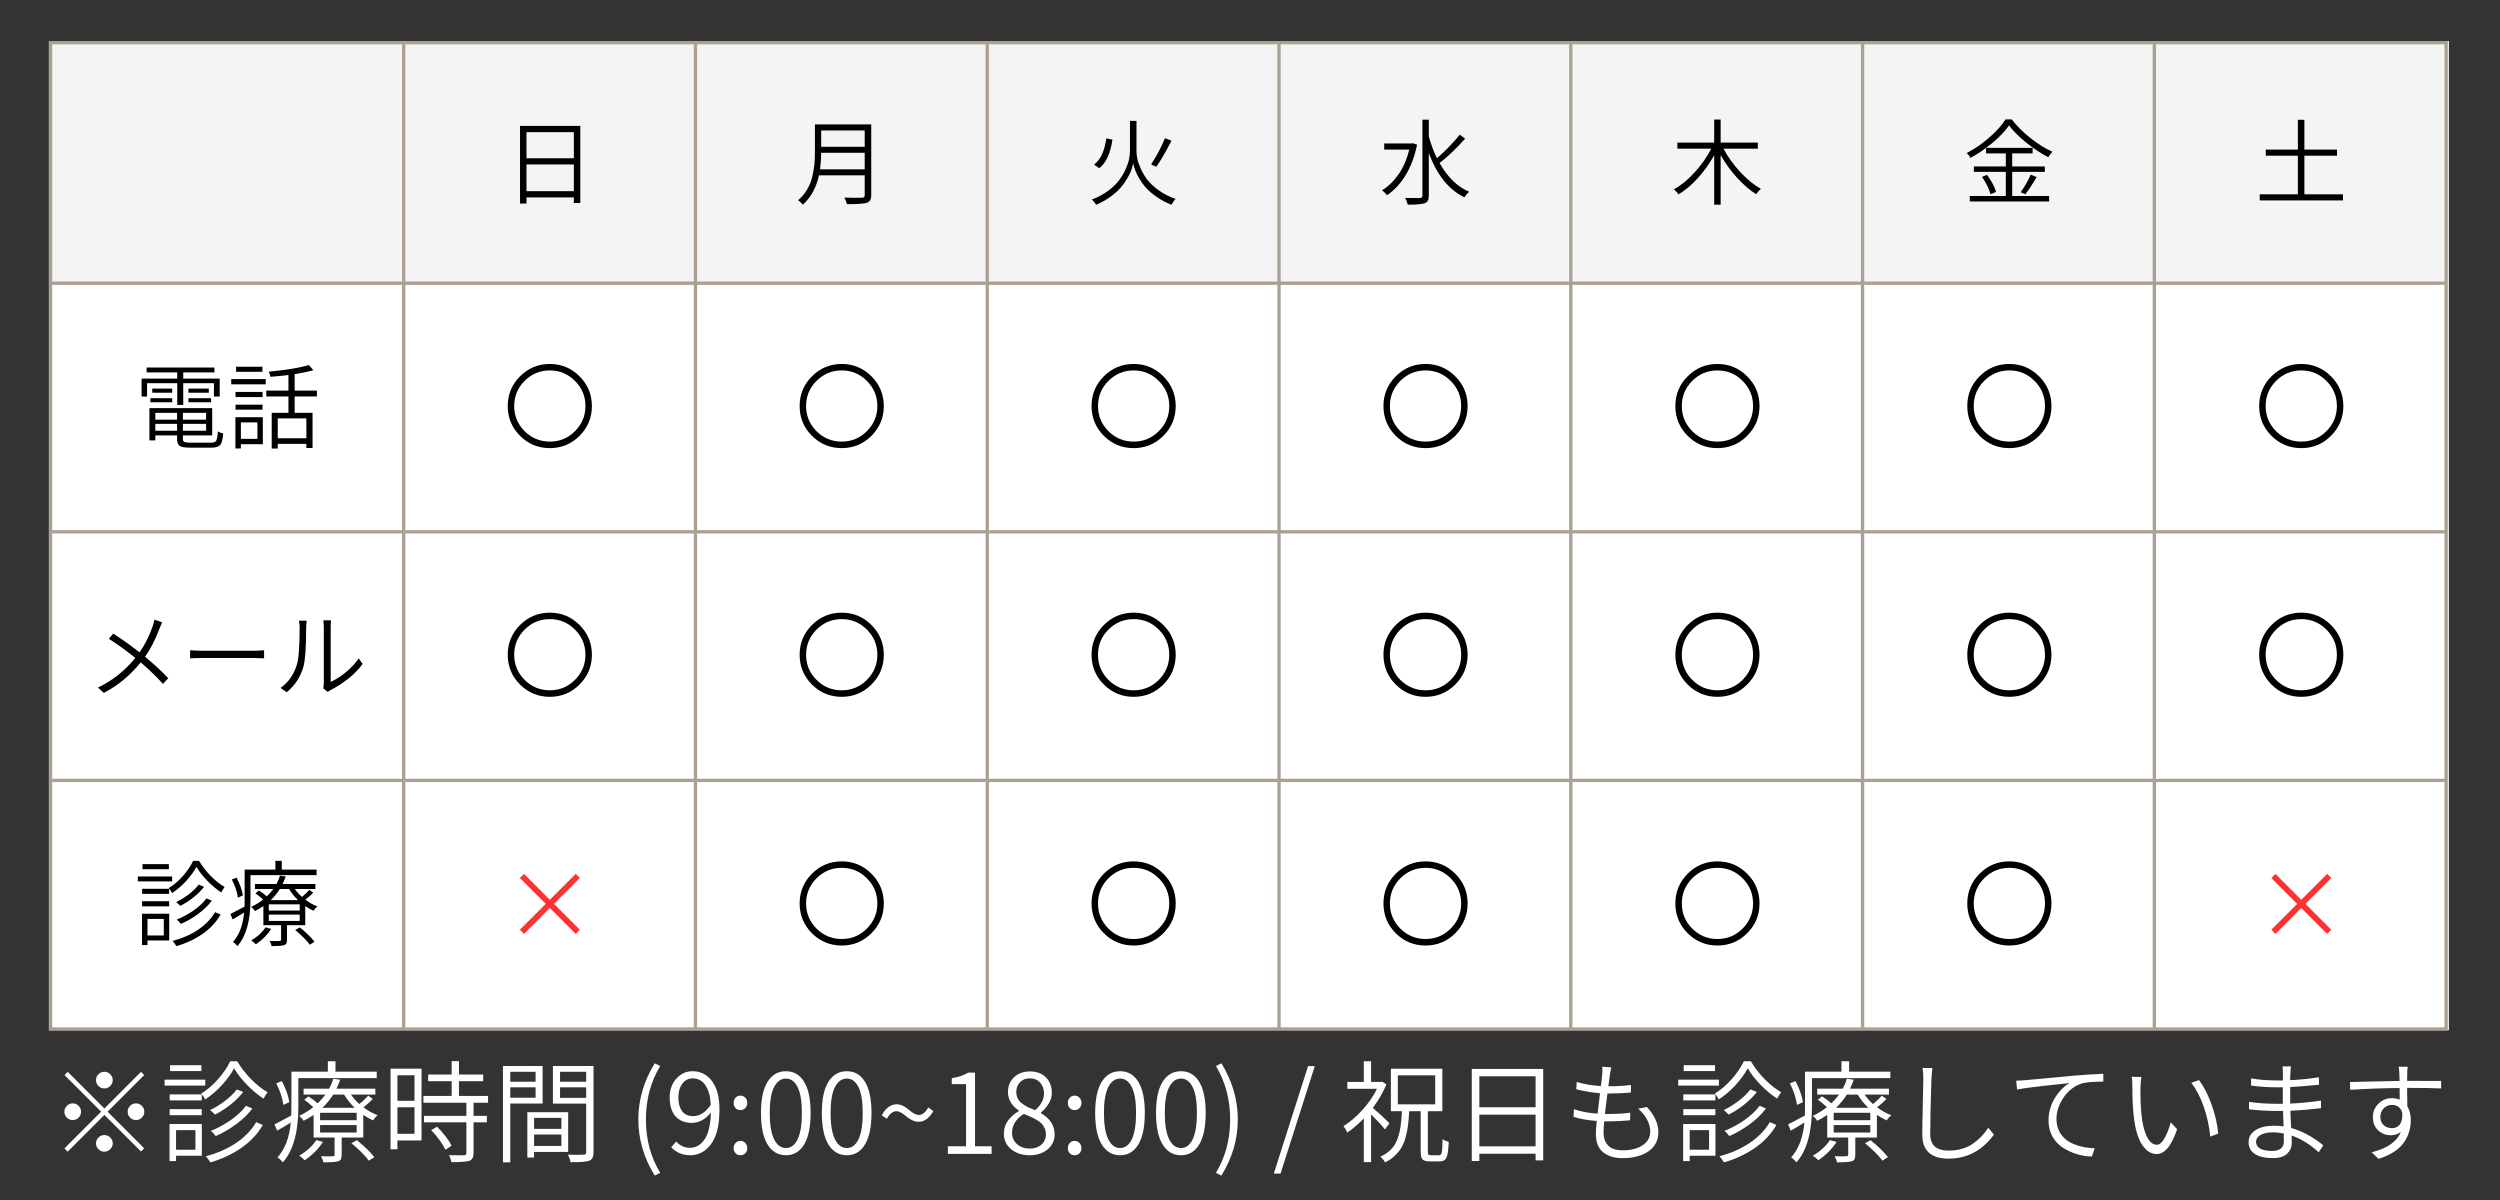<svg xmlns="http://www.w3.org/2000/svg" xmlns:xlink="http://www.w3.org/1999/xlink" width="750" zoomAndPan="magnify" viewBox="0 0 562.5 270" height="360" preserveAspectRatio="xMidYMid meet" version="1.0"><rect x="0" y="0" width="562.5" height="270" fill="#333333" stroke="none"/><defs><g/><clipPath id="f910a97027"><path d="M 11.004 9.219 L 550.996 9.219 L 550.996 232 L 11.004 232 Z M 11.004 9.219 " clip-rule="nonzero"/></clipPath><clipPath id="6026206c8a"><path d="M 11.004 9.219 L 551 9.219 L 551 64 L 11.004 64 Z M 11.004 9.219 " clip-rule="nonzero"/></clipPath><clipPath id="35862b4042"><path d="M 11.004 9.219 L 551 9.219 L 551 232 L 11.004 232 Z M 11.004 9.219 " clip-rule="nonzero"/></clipPath><clipPath id="fe8b63efa0"><path d="M 11.004 9.219 L 551.273 9.219 L 551.273 232 L 11.004 232 Z M 11.004 9.219 " clip-rule="nonzero"/></clipPath></defs><g clip-path="url(#f910a97027)"><path fill="#ffffff" d="M 11.004 9.219 L 550.996 9.219 L 550.996 231.805 L 11.004 231.805 Z M 11.004 9.219 " fill-opacity="1" fill-rule="nonzero"/></g><g clip-path="url(#6026206c8a)"><path fill="#f4f4f4" d="M 11.195 9.406 L 11.195 63.938 L 91.051 63.938 L 91.051 9.406 Z M 90.676 9.406 L 90.676 63.938 L 156.73 63.938 L 156.73 9.406 Z M 156.355 9.406 L 156.355 63.938 L 222.41 63.938 L 222.41 9.406 Z M 222.035 9.406 L 222.035 63.938 L 288.09 63.938 L 288.09 9.406 Z M 287.715 9.406 L 287.715 63.938 L 353.77 63.938 L 353.77 9.406 Z M 353.395 9.406 L 353.395 63.938 L 419.449 63.938 L 419.449 9.406 Z M 419.074 9.406 L 419.074 63.938 L 485.129 63.938 L 485.129 9.406 Z M 484.754 9.406 L 484.754 63.938 L 550.809 63.938 L 550.809 9.406 Z M 484.754 9.406 " fill-opacity="1" fill-rule="nonzero"/></g><g fill="#000000" fill-opacity="1"><g transform="translate(113.193, 44.438)"><g><path d="M 5.266 -1.422 L 15.922 -1.422 L 15.922 -7.438 L 5.266 -7.438 Z M 15.922 -14.703 L 5.266 -14.703 L 5.266 -8.828 L 15.922 -8.828 Z M 3.812 -16.109 L 17.375 -16.109 L 17.375 1.234 L 15.922 1.234 L 15.922 -0.016 L 5.266 -0.016 L 5.266 1.359 L 3.812 1.359 Z M 3.812 -16.109 "/></g></g></g><g fill="#000000" fill-opacity="1"><g transform="translate(178.872, 44.438)"><g><path d="M 5.641 -6.344 L 15.688 -6.344 L 15.688 -10.062 L 5.891 -10.062 C 5.891 -8.883 5.805 -7.645 5.641 -6.344 Z M 15.688 -15.078 L 5.891 -15.078 L 5.891 -11.406 L 15.688 -11.406 Z M 17.156 -16.453 L 17.156 -0.578 C 17.156 -0.047 17.07 0.352 16.906 0.625 C 16.738 0.895 16.461 1.094 16.078 1.219 C 15.473 1.406 14.008 1.5 11.688 1.5 C 11.562 1.008 11.367 0.516 11.109 0.016 C 12.703 0.078 14.016 0.086 15.047 0.047 C 15.285 0.047 15.453 0.004 15.547 -0.078 C 15.641 -0.172 15.688 -0.336 15.688 -0.578 L 15.688 -4.984 L 5.406 -4.984 C 4.77 -2.18 3.555 0.02 1.766 1.625 C 1.66 1.469 1.492 1.285 1.266 1.078 C 1.035 0.867 0.852 0.711 0.719 0.609 C 1.531 -0.098 2.203 -0.898 2.734 -1.797 C 3.266 -2.691 3.645 -3.641 3.875 -4.641 C 4.113 -5.641 4.273 -6.547 4.359 -7.359 C 4.441 -8.172 4.484 -9.086 4.484 -10.109 L 4.484 -16.453 Z M 17.156 -16.453 "/></g></g></g><g fill="#000000" fill-opacity="1"><g transform="translate(244.552, 44.438)"><g><path d="M 11.156 -17.25 L 11.156 -10.453 C 11.156 -9.93 11.219 -9.352 11.344 -8.719 C 11.477 -8.082 11.742 -7.32 12.141 -6.438 C 12.535 -5.551 13.039 -4.711 13.656 -3.922 C 14.27 -3.141 15.125 -2.359 16.219 -1.578 C 17.32 -0.797 18.57 -0.16 19.969 0.328 C 19.676 0.586 19.363 1.02 19.031 1.625 C 17.844 1.164 16.758 0.598 15.781 -0.078 C 14.801 -0.754 14.004 -1.426 13.391 -2.094 C 12.785 -2.758 12.258 -3.469 11.812 -4.219 C 11.375 -4.977 11.055 -5.629 10.859 -6.172 C 10.66 -6.723 10.508 -7.234 10.406 -7.703 C 10.332 -7.223 10.195 -6.711 10 -6.172 C 9.812 -5.641 9.5 -5.004 9.062 -4.266 C 8.633 -3.523 8.129 -2.82 7.547 -2.156 C 6.961 -1.488 6.191 -0.812 5.234 -0.125 C 4.285 0.562 3.234 1.145 2.078 1.625 C 1.797 1.195 1.477 0.805 1.125 0.453 C 2.5 -0.066 3.711 -0.719 4.766 -1.5 C 5.828 -2.289 6.656 -3.086 7.25 -3.891 C 7.852 -4.691 8.348 -5.531 8.734 -6.406 C 9.129 -7.281 9.383 -8.039 9.5 -8.688 C 9.625 -9.332 9.688 -9.922 9.688 -10.453 L 9.688 -17.25 Z M 17.562 -13.344 L 19.031 -12.781 C 17.719 -10.219 16.578 -8.258 15.609 -6.906 L 14.438 -7.438 C 15.664 -9.281 16.707 -11.25 17.562 -13.344 Z M 4.375 -13.312 L 5.75 -13.016 C 5.281 -9.879 4.285 -7.738 2.766 -6.594 L 1.609 -7.391 C 3.055 -8.473 3.977 -10.445 4.375 -13.312 Z M 4.375 -13.312 "/></g></g></g><g fill="#000000" fill-opacity="1"><g transform="translate(310.231, 44.438)"><g><path d="M 7.688 -12.219 L 8.609 -11.875 C 8.066 -9.227 7.203 -6.938 6.016 -5 C 4.836 -3.062 3.441 -1.566 1.828 -0.516 C 1.516 -0.953 1.145 -1.316 0.719 -1.609 C 2.156 -2.492 3.41 -3.719 4.484 -5.281 C 5.555 -6.852 6.348 -8.688 6.859 -10.781 L 1.219 -10.781 L 1.219 -12.156 L 7.391 -12.156 Z M 18.203 -14.125 L 19.422 -13.25 C 17.484 -11.062 15.566 -9.227 13.672 -7.75 C 15.484 -4.551 17.703 -2.398 20.328 -1.297 C 19.891 -0.91 19.535 -0.492 19.266 -0.047 C 15.785 -1.703 13.113 -5.016 11.25 -9.984 L 11.25 -0.453 C 11.25 0.055 11.176 0.441 11.031 0.703 C 10.895 0.973 10.656 1.172 10.312 1.297 C 9.75 1.504 8.484 1.609 6.516 1.609 C 6.391 1.047 6.195 0.547 5.938 0.109 C 6.457 0.117 7.562 0.125 9.25 0.125 C 9.625 0.113 9.812 -0.078 9.812 -0.453 L 9.812 -17.516 L 11.25 -17.516 L 11.25 -13.734 C 11.75 -11.93 12.359 -10.297 13.078 -8.828 C 13.973 -9.598 14.895 -10.473 15.844 -11.453 C 16.789 -12.43 17.578 -13.32 18.203 -14.125 Z M 18.203 -14.125 "/></g></g></g><g fill="#000000" fill-opacity="1"><g transform="translate(375.91, 44.438)"><g><path d="M 19.594 -10.984 L 11.875 -10.984 C 12.852 -9.148 14.109 -7.398 15.641 -5.734 C 17.18 -4.078 18.734 -2.812 20.297 -1.938 C 19.859 -1.57 19.5 -1.172 19.219 -0.734 C 17.781 -1.641 16.348 -2.879 14.922 -4.453 C 13.504 -6.023 12.273 -7.719 11.234 -9.531 L 11.234 1.609 L 9.781 1.609 L 9.781 -9.516 C 8.758 -7.66 7.535 -5.945 6.109 -4.375 C 4.691 -2.812 3.238 -1.586 1.75 -0.703 C 1.426 -1.148 1.082 -1.531 0.719 -1.844 C 2.301 -2.707 3.852 -3.973 5.375 -5.641 C 6.895 -7.316 8.145 -9.098 9.125 -10.984 L 1.5 -10.984 L 1.5 -12.359 L 9.781 -12.359 L 9.781 -17.547 L 11.234 -17.547 L 11.234 -12.359 L 19.594 -12.359 Z M 19.594 -10.984 "/></g></g></g><g fill="#000000" fill-opacity="1"><g transform="translate(441.59, 44.438)"><g><path d="M 11.156 -5.766 L 11.156 -0.344 L 19.469 -0.344 L 19.469 0.891 L 1.609 0.891 L 1.609 -0.344 L 9.719 -0.344 L 9.719 -5.766 L 2.531 -5.766 L 2.531 -6.984 L 9.719 -6.984 L 9.719 -9.922 L 5.281 -9.922 L 5.281 -11.172 C 4.227 -10.367 3.051 -9.613 1.75 -8.906 C 1.582 -9.289 1.301 -9.656 0.906 -10 C 2.688 -10.914 4.379 -12.078 5.984 -13.484 C 7.598 -14.891 8.82 -16.254 9.656 -17.578 L 11.047 -17.578 C 12.16 -16.117 13.551 -14.727 15.219 -13.406 C 16.883 -12.082 18.547 -11.047 20.203 -10.297 C 19.879 -9.961 19.57 -9.551 19.281 -9.062 C 17.625 -9.914 15.973 -11.004 14.328 -12.328 C 12.691 -13.648 11.395 -14.945 10.438 -16.219 C 9.281 -14.551 7.562 -12.867 5.281 -11.172 L 15.75 -11.172 L 15.75 -9.922 L 11.156 -9.922 L 11.156 -6.984 L 18.5 -6.984 L 18.5 -5.766 Z M 4.359 -4.641 L 5.484 -5.094 C 6.523 -3.688 7.203 -2.406 7.516 -1.25 L 6.281 -0.734 C 5.977 -1.91 5.336 -3.211 4.359 -4.641 Z M 14.094 -0.719 L 13.062 -1.188 C 13.883 -2.32 14.641 -3.641 15.328 -5.141 L 16.656 -4.594 C 15.695 -2.957 14.844 -1.664 14.094 -0.719 Z M 14.094 -0.719 "/></g></g></g><g fill="#000000" fill-opacity="1"><g transform="translate(507.269, 44.438)"><g><path d="M 11.219 -0.719 L 19.906 -0.719 L 19.906 0.656 L 1.172 0.656 L 1.172 -0.719 L 9.75 -0.719 L 9.75 -9.406 L 2.531 -9.406 L 2.531 -10.781 L 9.75 -10.781 L 9.75 -17.484 L 11.219 -17.484 L 11.219 -10.781 L 18.562 -10.781 L 18.562 -9.406 L 11.219 -9.406 Z M 11.219 -0.719 "/></g></g></g><g fill="#000000" fill-opacity="1"><g transform="translate(30.104, 99.344)"><g><path d="M 9.781 -8.234 L 9.781 -13.125 L 2.984 -13.125 L 2.984 -10.125 L 1.75 -10.125 L 1.75 -14.156 L 9.781 -14.156 L 9.781 -15.547 L 2.891 -15.547 L 2.891 -16.656 L 18.141 -16.656 L 18.141 -15.547 L 11.125 -15.547 L 11.125 -14.156 L 19.328 -14.156 L 19.328 -10.125 L 18.031 -10.125 L 18.031 -13.125 L 11.125 -13.125 L 11.125 -8.234 Z M 12.297 -8.828 L 12.297 -9.75 L 17.391 -9.75 L 17.391 -8.828 Z M 12.297 -11.906 L 16.875 -11.906 L 16.875 -10.984 L 12.297 -10.984 Z M 8.641 -11.906 L 8.641 -10.984 L 4.156 -10.984 L 4.156 -11.906 Z M 3.734 -8.828 L 3.734 -9.75 L 8.641 -9.75 L 8.641 -8.828 Z M 4.844 -2.422 L 9.734 -2.422 L 9.734 -3.969 L 4.844 -3.969 Z M 9.734 -6.453 L 4.844 -6.453 L 4.844 -4.922 L 9.734 -4.922 Z M 16.266 -4.922 L 16.266 -6.453 L 11.047 -6.453 L 11.047 -4.922 Z M 11.047 -2.422 L 16.266 -2.422 L 16.266 -3.969 L 11.047 -3.969 Z M 12.656 0.25 L 17.453 0.25 C 18.016 0.25 18.379 0.098 18.547 -0.203 C 18.723 -0.516 18.848 -1.211 18.922 -2.297 C 19.254 -2.066 19.656 -1.906 20.125 -1.812 C 20.02 -0.52 19.797 0.332 19.453 0.75 C 19.117 1.164 18.484 1.375 17.547 1.375 L 12.594 1.375 C 11.457 1.375 10.695 1.238 10.312 0.969 C 9.926 0.707 9.734 0.172 9.734 -0.641 L 9.734 -1.375 L 4.844 -1.375 L 4.844 -0.25 L 3.516 -0.25 L 3.516 -7.516 L 17.641 -7.516 L 17.641 -1.375 L 11.047 -1.375 L 11.047 -0.609 C 11.047 -0.254 11.145 -0.023 11.344 0.078 C 11.539 0.191 11.977 0.25 12.656 0.25 Z M 12.656 0.25 "/></g></g></g><g fill="#000000" fill-opacity="1"><g transform="translate(51.12, 99.344)"><g><path d="M 7.922 -16.828 L 7.922 -15.688 L 2 -15.688 L 2 -16.828 Z M 6.797 -4.297 L 3.078 -4.297 L 3.078 -0.594 L 6.797 -0.594 Z M 8.016 -5.469 L 8.016 0.594 L 3.078 0.594 L 3.078 1.562 L 1.844 1.562 L 1.844 -5.469 Z M 1.875 -7.172 L 1.875 -8.297 L 7.953 -8.297 L 7.953 -7.172 Z M 7.953 -11.156 L 7.953 -10 L 1.875 -10 L 1.875 -11.156 Z M 0.906 -12.875 L 0.906 -14.047 L 8.672 -14.047 L 8.672 -12.875 Z M 17.812 -0.734 L 17.812 -5.203 L 11.375 -5.203 L 11.375 -0.734 Z M 20.188 -10.141 L 15.172 -10.141 L 15.172 -6.469 L 19.203 -6.469 L 19.203 1.453 L 17.812 1.453 L 17.812 0.531 L 11.375 0.531 L 11.375 1.578 L 10.016 1.578 L 10.016 -6.469 L 13.781 -6.469 L 13.781 -10.141 L 8.797 -10.141 L 8.797 -11.453 L 13.781 -11.453 L 13.781 -14.969 C 12.727 -14.832 11.379 -14.695 9.734 -14.562 C 9.691 -14.926 9.562 -15.312 9.344 -15.719 C 13.469 -16.113 16.473 -16.613 18.359 -17.219 L 19.391 -16.062 C 18.223 -15.719 16.816 -15.414 15.172 -15.156 L 15.172 -11.453 L 20.188 -11.453 Z M 20.188 -10.141 "/></g></g></g><g fill="#000000" fill-opacity="1"><g transform="translate(113.193, 99.344)"><g><path d="M 3.812 -1.281 C 1.969 -3.133 1.047 -5.367 1.047 -7.984 C 1.047 -10.598 1.969 -12.828 3.812 -14.672 C 5.664 -16.523 7.898 -17.453 10.516 -17.453 C 13.129 -17.453 15.359 -16.523 17.203 -14.672 C 19.055 -12.828 19.984 -10.598 19.984 -7.984 C 19.984 -5.367 19.055 -3.133 17.203 -1.281 C 15.359 0.562 13.129 1.484 10.516 1.484 C 7.898 1.484 5.664 0.562 3.812 -1.281 Z M 16.172 -2.328 C 17.742 -3.898 18.531 -5.785 18.531 -7.984 C 18.531 -10.191 17.742 -12.078 16.172 -13.641 C 14.609 -15.211 12.723 -16 10.516 -16 C 8.305 -16 6.414 -15.211 4.844 -13.641 C 3.281 -12.078 2.5 -10.191 2.5 -7.984 C 2.5 -5.785 3.281 -3.898 4.844 -2.328 C 6.414 -0.766 8.305 0.016 10.516 0.016 C 12.723 0.016 14.609 -0.766 16.172 -2.328 Z M 16.172 -2.328 "/></g></g></g><g fill="#000000" fill-opacity="1"><g transform="translate(178.872, 99.344)"><g><path d="M 3.812 -1.281 C 1.969 -3.133 1.047 -5.367 1.047 -7.984 C 1.047 -10.598 1.969 -12.828 3.812 -14.672 C 5.664 -16.523 7.898 -17.453 10.516 -17.453 C 13.129 -17.453 15.359 -16.523 17.203 -14.672 C 19.055 -12.828 19.984 -10.598 19.984 -7.984 C 19.984 -5.367 19.055 -3.133 17.203 -1.281 C 15.359 0.562 13.129 1.484 10.516 1.484 C 7.898 1.484 5.664 0.562 3.812 -1.281 Z M 16.172 -2.328 C 17.742 -3.898 18.531 -5.785 18.531 -7.984 C 18.531 -10.191 17.742 -12.078 16.172 -13.641 C 14.609 -15.211 12.723 -16 10.516 -16 C 8.305 -16 6.414 -15.211 4.844 -13.641 C 3.281 -12.078 2.5 -10.191 2.5 -7.984 C 2.5 -5.785 3.281 -3.898 4.844 -2.328 C 6.414 -0.766 8.305 0.016 10.516 0.016 C 12.723 0.016 14.609 -0.766 16.172 -2.328 Z M 16.172 -2.328 "/></g></g></g><g fill="#000000" fill-opacity="1"><g transform="translate(244.552, 99.344)"><g><path d="M 3.812 -1.281 C 1.969 -3.133 1.047 -5.367 1.047 -7.984 C 1.047 -10.598 1.969 -12.828 3.812 -14.672 C 5.664 -16.523 7.898 -17.453 10.516 -17.453 C 13.129 -17.453 15.359 -16.523 17.203 -14.672 C 19.055 -12.828 19.984 -10.598 19.984 -7.984 C 19.984 -5.367 19.055 -3.133 17.203 -1.281 C 15.359 0.562 13.129 1.484 10.516 1.484 C 7.898 1.484 5.664 0.562 3.812 -1.281 Z M 16.172 -2.328 C 17.742 -3.898 18.531 -5.785 18.531 -7.984 C 18.531 -10.191 17.742 -12.078 16.172 -13.641 C 14.609 -15.211 12.723 -16 10.516 -16 C 8.305 -16 6.414 -15.211 4.844 -13.641 C 3.281 -12.078 2.5 -10.191 2.5 -7.984 C 2.5 -5.785 3.281 -3.898 4.844 -2.328 C 6.414 -0.766 8.305 0.016 10.516 0.016 C 12.723 0.016 14.609 -0.766 16.172 -2.328 Z M 16.172 -2.328 "/></g></g></g><g fill="#000000" fill-opacity="1"><g transform="translate(310.231, 99.344)"><g><path d="M 3.812 -1.281 C 1.969 -3.133 1.047 -5.367 1.047 -7.984 C 1.047 -10.598 1.969 -12.828 3.812 -14.672 C 5.664 -16.523 7.898 -17.453 10.516 -17.453 C 13.129 -17.453 15.359 -16.523 17.203 -14.672 C 19.055 -12.828 19.984 -10.598 19.984 -7.984 C 19.984 -5.367 19.055 -3.133 17.203 -1.281 C 15.359 0.562 13.129 1.484 10.516 1.484 C 7.898 1.484 5.664 0.562 3.812 -1.281 Z M 16.172 -2.328 C 17.742 -3.898 18.531 -5.785 18.531 -7.984 C 18.531 -10.191 17.742 -12.078 16.172 -13.641 C 14.609 -15.211 12.723 -16 10.516 -16 C 8.305 -16 6.414 -15.211 4.844 -13.641 C 3.281 -12.078 2.5 -10.191 2.5 -7.984 C 2.5 -5.785 3.281 -3.898 4.844 -2.328 C 6.414 -0.766 8.305 0.016 10.516 0.016 C 12.723 0.016 14.609 -0.766 16.172 -2.328 Z M 16.172 -2.328 "/></g></g></g><g fill="#000000" fill-opacity="1"><g transform="translate(375.91, 99.344)"><g><path d="M 3.812 -1.281 C 1.969 -3.133 1.047 -5.367 1.047 -7.984 C 1.047 -10.598 1.969 -12.828 3.812 -14.672 C 5.664 -16.523 7.898 -17.453 10.516 -17.453 C 13.129 -17.453 15.359 -16.523 17.203 -14.672 C 19.055 -12.828 19.984 -10.598 19.984 -7.984 C 19.984 -5.367 19.055 -3.133 17.203 -1.281 C 15.359 0.562 13.129 1.484 10.516 1.484 C 7.898 1.484 5.664 0.562 3.812 -1.281 Z M 16.172 -2.328 C 17.742 -3.898 18.531 -5.785 18.531 -7.984 C 18.531 -10.191 17.742 -12.078 16.172 -13.641 C 14.609 -15.211 12.723 -16 10.516 -16 C 8.305 -16 6.414 -15.211 4.844 -13.641 C 3.281 -12.078 2.5 -10.191 2.5 -7.984 C 2.5 -5.785 3.281 -3.898 4.844 -2.328 C 6.414 -0.766 8.305 0.016 10.516 0.016 C 12.723 0.016 14.609 -0.766 16.172 -2.328 Z M 16.172 -2.328 "/></g></g></g><g fill="#000000" fill-opacity="1"><g transform="translate(441.59, 99.344)"><g><path d="M 3.812 -1.281 C 1.969 -3.133 1.047 -5.367 1.047 -7.984 C 1.047 -10.598 1.969 -12.828 3.812 -14.672 C 5.664 -16.523 7.898 -17.453 10.516 -17.453 C 13.129 -17.453 15.359 -16.523 17.203 -14.672 C 19.055 -12.828 19.984 -10.598 19.984 -7.984 C 19.984 -5.367 19.055 -3.133 17.203 -1.281 C 15.359 0.562 13.129 1.484 10.516 1.484 C 7.898 1.484 5.664 0.562 3.812 -1.281 Z M 16.172 -2.328 C 17.742 -3.898 18.531 -5.785 18.531 -7.984 C 18.531 -10.191 17.742 -12.078 16.172 -13.641 C 14.609 -15.211 12.723 -16 10.516 -16 C 8.305 -16 6.414 -15.211 4.844 -13.641 C 3.281 -12.078 2.5 -10.191 2.5 -7.984 C 2.5 -5.785 3.281 -3.898 4.844 -2.328 C 6.414 -0.766 8.305 0.016 10.516 0.016 C 12.723 0.016 14.609 -0.766 16.172 -2.328 Z M 16.172 -2.328 "/></g></g></g><g fill="#000000" fill-opacity="1"><g transform="translate(507.269, 99.344)"><g><path d="M 3.812 -1.281 C 1.969 -3.133 1.047 -5.367 1.047 -7.984 C 1.047 -10.598 1.969 -12.828 3.812 -14.672 C 5.664 -16.523 7.898 -17.453 10.516 -17.453 C 13.129 -17.453 15.359 -16.523 17.203 -14.672 C 19.055 -12.828 19.984 -10.598 19.984 -7.984 C 19.984 -5.367 19.055 -3.133 17.203 -1.281 C 15.359 0.562 13.129 1.484 10.516 1.484 C 7.898 1.484 5.664 0.562 3.812 -1.281 Z M 16.172 -2.328 C 17.742 -3.898 18.531 -5.785 18.531 -7.984 C 18.531 -10.191 17.742 -12.078 16.172 -13.641 C 14.609 -15.211 12.723 -16 10.516 -16 C 8.305 -16 6.414 -15.211 4.844 -13.641 C 3.281 -12.078 2.5 -10.191 2.5 -7.984 C 2.5 -5.785 3.281 -3.898 4.844 -2.328 C 6.414 -0.766 8.305 0.016 10.516 0.016 C 12.723 0.016 14.609 -0.766 16.172 -2.328 Z M 16.172 -2.328 "/></g></g></g><g fill="#000000" fill-opacity="1"><g transform="translate(19.59, 155.302)"><g><path d="M 15.172 -15.875 L 16.906 -15.266 C 16.789 -15.055 16.582 -14.578 16.281 -13.828 C 15.312 -11.285 14.234 -9.188 13.047 -7.531 C 15.191 -5.758 16.93 -4.145 18.266 -2.688 L 17.062 -1.422 C 15.719 -2.953 14.055 -4.566 12.078 -6.266 C 9.629 -3.273 6.859 -0.988 3.766 0.594 L 2.438 -0.594 C 5.645 -2.113 8.453 -4.336 10.859 -7.266 C 8.586 -9.086 6.602 -10.52 4.906 -11.562 L 5.875 -12.75 C 7.613 -11.656 9.594 -10.242 11.812 -8.516 C 12.977 -10.18 13.961 -12.141 14.766 -14.391 C 14.922 -14.859 15.055 -15.352 15.172 -15.875 Z M 15.172 -15.875 "/></g></g></g><g fill="#000000" fill-opacity="1"><g transform="translate(40.606, 155.302)"><g><path d="M 2.172 -7.172 L 2.172 -9 C 2.859 -8.926 3.812 -8.891 5.031 -8.891 L 16.594 -8.891 C 17.32 -8.891 18.062 -8.926 18.812 -9 L 18.812 -7.172 C 17.719 -7.223 16.984 -7.25 16.609 -7.25 L 5.031 -7.25 C 3.977 -7.25 3.023 -7.223 2.172 -7.172 Z M 2.172 -7.172 "/></g></g></g><g fill="#000000" fill-opacity="1"><g transform="translate(61.622, 155.302)"><g><path d="M 2.891 0.453 L 1.5 -0.516 C 3.27 -1.773 4.488 -3.504 5.156 -5.703 C 5.582 -7.004 5.797 -9.832 5.797 -14.188 C 5.797 -14.688 5.742 -15.176 5.641 -15.656 L 7.375 -15.656 C 7.301 -14.758 7.266 -14.27 7.266 -14.188 C 7.266 -9.738 7.055 -6.77 6.641 -5.281 C 6.016 -3.02 4.766 -1.109 2.891 0.453 Z M 12.094 0.375 L 11.109 -0.453 C 11.191 -0.859 11.234 -1.227 11.234 -1.562 L 11.234 -14.219 C 11.234 -14.613 11.195 -15.117 11.125 -15.734 L 12.859 -15.734 C 12.805 -15.242 12.781 -14.738 12.781 -14.219 L 12.781 -1.875 C 13.875 -2.363 15.004 -3.082 16.172 -4.031 C 17.348 -4.988 18.316 -6.035 19.078 -7.172 L 19.969 -5.922 C 19.102 -4.723 18.02 -3.609 16.719 -2.578 C 15.414 -1.555 14.109 -0.719 12.797 -0.062 C 12.609 0.031 12.375 0.176 12.094 0.375 Z M 12.094 0.375 "/></g></g></g><g fill="#000000" fill-opacity="1"><g transform="translate(113.193, 155.302)"><g><path d="M 3.812 -1.281 C 1.969 -3.133 1.047 -5.367 1.047 -7.984 C 1.047 -10.598 1.969 -12.828 3.812 -14.672 C 5.664 -16.523 7.898 -17.453 10.516 -17.453 C 13.129 -17.453 15.359 -16.523 17.203 -14.672 C 19.055 -12.828 19.984 -10.598 19.984 -7.984 C 19.984 -5.367 19.055 -3.133 17.203 -1.281 C 15.359 0.562 13.129 1.484 10.516 1.484 C 7.898 1.484 5.664 0.562 3.812 -1.281 Z M 16.172 -2.328 C 17.742 -3.898 18.531 -5.785 18.531 -7.984 C 18.531 -10.191 17.742 -12.078 16.172 -13.641 C 14.609 -15.211 12.723 -16 10.516 -16 C 8.305 -16 6.414 -15.211 4.844 -13.641 C 3.281 -12.078 2.5 -10.191 2.5 -7.984 C 2.5 -5.785 3.281 -3.898 4.844 -2.328 C 6.414 -0.766 8.305 0.016 10.516 0.016 C 12.723 0.016 14.609 -0.766 16.172 -2.328 Z M 16.172 -2.328 "/></g></g></g><g fill="#000000" fill-opacity="1"><g transform="translate(178.872, 155.302)"><g><path d="M 3.812 -1.281 C 1.969 -3.133 1.047 -5.367 1.047 -7.984 C 1.047 -10.598 1.969 -12.828 3.812 -14.672 C 5.664 -16.523 7.898 -17.453 10.516 -17.453 C 13.129 -17.453 15.359 -16.523 17.203 -14.672 C 19.055 -12.828 19.984 -10.598 19.984 -7.984 C 19.984 -5.367 19.055 -3.133 17.203 -1.281 C 15.359 0.562 13.129 1.484 10.516 1.484 C 7.898 1.484 5.664 0.562 3.812 -1.281 Z M 16.172 -2.328 C 17.742 -3.898 18.531 -5.785 18.531 -7.984 C 18.531 -10.191 17.742 -12.078 16.172 -13.641 C 14.609 -15.211 12.723 -16 10.516 -16 C 8.305 -16 6.414 -15.211 4.844 -13.641 C 3.281 -12.078 2.5 -10.191 2.5 -7.984 C 2.5 -5.785 3.281 -3.898 4.844 -2.328 C 6.414 -0.766 8.305 0.016 10.516 0.016 C 12.723 0.016 14.609 -0.766 16.172 -2.328 Z M 16.172 -2.328 "/></g></g></g><g fill="#000000" fill-opacity="1"><g transform="translate(244.552, 155.302)"><g><path d="M 3.812 -1.281 C 1.969 -3.133 1.047 -5.367 1.047 -7.984 C 1.047 -10.598 1.969 -12.828 3.812 -14.672 C 5.664 -16.523 7.898 -17.453 10.516 -17.453 C 13.129 -17.453 15.359 -16.523 17.203 -14.672 C 19.055 -12.828 19.984 -10.598 19.984 -7.984 C 19.984 -5.367 19.055 -3.133 17.203 -1.281 C 15.359 0.562 13.129 1.484 10.516 1.484 C 7.898 1.484 5.664 0.562 3.812 -1.281 Z M 16.172 -2.328 C 17.742 -3.898 18.531 -5.785 18.531 -7.984 C 18.531 -10.191 17.742 -12.078 16.172 -13.641 C 14.609 -15.211 12.723 -16 10.516 -16 C 8.305 -16 6.414 -15.211 4.844 -13.641 C 3.281 -12.078 2.5 -10.191 2.5 -7.984 C 2.5 -5.785 3.281 -3.898 4.844 -2.328 C 6.414 -0.766 8.305 0.016 10.516 0.016 C 12.723 0.016 14.609 -0.766 16.172 -2.328 Z M 16.172 -2.328 "/></g></g></g><g fill="#000000" fill-opacity="1"><g transform="translate(310.231, 155.302)"><g><path d="M 3.812 -1.281 C 1.969 -3.133 1.047 -5.367 1.047 -7.984 C 1.047 -10.598 1.969 -12.828 3.812 -14.672 C 5.664 -16.523 7.898 -17.453 10.516 -17.453 C 13.129 -17.453 15.359 -16.523 17.203 -14.672 C 19.055 -12.828 19.984 -10.598 19.984 -7.984 C 19.984 -5.367 19.055 -3.133 17.203 -1.281 C 15.359 0.562 13.129 1.484 10.516 1.484 C 7.898 1.484 5.664 0.562 3.812 -1.281 Z M 16.172 -2.328 C 17.742 -3.898 18.531 -5.785 18.531 -7.984 C 18.531 -10.191 17.742 -12.078 16.172 -13.641 C 14.609 -15.211 12.723 -16 10.516 -16 C 8.305 -16 6.414 -15.211 4.844 -13.641 C 3.281 -12.078 2.5 -10.191 2.5 -7.984 C 2.5 -5.785 3.281 -3.898 4.844 -2.328 C 6.414 -0.766 8.305 0.016 10.516 0.016 C 12.723 0.016 14.609 -0.766 16.172 -2.328 Z M 16.172 -2.328 "/></g></g></g><g fill="#000000" fill-opacity="1"><g transform="translate(375.91, 155.302)"><g><path d="M 3.812 -1.281 C 1.969 -3.133 1.047 -5.367 1.047 -7.984 C 1.047 -10.598 1.969 -12.828 3.812 -14.672 C 5.664 -16.523 7.898 -17.453 10.516 -17.453 C 13.129 -17.453 15.359 -16.523 17.203 -14.672 C 19.055 -12.828 19.984 -10.598 19.984 -7.984 C 19.984 -5.367 19.055 -3.133 17.203 -1.281 C 15.359 0.562 13.129 1.484 10.516 1.484 C 7.898 1.484 5.664 0.562 3.812 -1.281 Z M 16.172 -2.328 C 17.742 -3.898 18.531 -5.785 18.531 -7.984 C 18.531 -10.191 17.742 -12.078 16.172 -13.641 C 14.609 -15.211 12.723 -16 10.516 -16 C 8.305 -16 6.414 -15.211 4.844 -13.641 C 3.281 -12.078 2.5 -10.191 2.5 -7.984 C 2.5 -5.785 3.281 -3.898 4.844 -2.328 C 6.414 -0.766 8.305 0.016 10.516 0.016 C 12.723 0.016 14.609 -0.766 16.172 -2.328 Z M 16.172 -2.328 "/></g></g></g><g fill="#000000" fill-opacity="1"><g transform="translate(441.59, 155.302)"><g><path d="M 3.812 -1.281 C 1.969 -3.133 1.047 -5.367 1.047 -7.984 C 1.047 -10.598 1.969 -12.828 3.812 -14.672 C 5.664 -16.523 7.898 -17.453 10.516 -17.453 C 13.129 -17.453 15.359 -16.523 17.203 -14.672 C 19.055 -12.828 19.984 -10.598 19.984 -7.984 C 19.984 -5.367 19.055 -3.133 17.203 -1.281 C 15.359 0.562 13.129 1.484 10.516 1.484 C 7.898 1.484 5.664 0.562 3.812 -1.281 Z M 16.172 -2.328 C 17.742 -3.898 18.531 -5.785 18.531 -7.984 C 18.531 -10.191 17.742 -12.078 16.172 -13.641 C 14.609 -15.211 12.723 -16 10.516 -16 C 8.305 -16 6.414 -15.211 4.844 -13.641 C 3.281 -12.078 2.5 -10.191 2.5 -7.984 C 2.5 -5.785 3.281 -3.898 4.844 -2.328 C 6.414 -0.766 8.305 0.016 10.516 0.016 C 12.723 0.016 14.609 -0.766 16.172 -2.328 Z M 16.172 -2.328 "/></g></g></g><g fill="#000000" fill-opacity="1"><g transform="translate(507.269, 155.302)"><g><path d="M 3.812 -1.281 C 1.969 -3.133 1.047 -5.367 1.047 -7.984 C 1.047 -10.598 1.969 -12.828 3.812 -14.672 C 5.664 -16.523 7.898 -17.453 10.516 -17.453 C 13.129 -17.453 15.359 -16.523 17.203 -14.672 C 19.055 -12.828 19.984 -10.598 19.984 -7.984 C 19.984 -5.367 19.055 -3.133 17.203 -1.281 C 15.359 0.562 13.129 1.484 10.516 1.484 C 7.898 1.484 5.664 0.562 3.812 -1.281 Z M 16.172 -2.328 C 17.742 -3.898 18.531 -5.785 18.531 -7.984 C 18.531 -10.191 17.742 -12.078 16.172 -13.641 C 14.609 -15.211 12.723 -16 10.516 -16 C 8.305 -16 6.414 -15.211 4.844 -13.641 C 3.281 -12.078 2.5 -10.191 2.5 -7.984 C 2.5 -5.785 3.281 -3.898 4.844 -2.328 C 6.414 -0.766 8.305 0.016 10.516 0.016 C 12.723 0.016 14.609 -0.766 16.172 -2.328 Z M 16.172 -2.328 "/></g></g></g><g fill="#000000" fill-opacity="1"><g transform="translate(30.104, 211.26)"><g><path d="M 7.891 -16.828 L 7.891 -15.688 L 1.953 -15.688 L 1.953 -16.828 Z M 8.625 -14.062 L 8.625 -12.938 L 0.906 -12.938 L 0.906 -14.062 Z M 7.953 -11.281 L 7.953 -10.141 L 1.875 -10.141 L 1.875 -11.281 Z M 1.875 -7.328 L 1.875 -8.484 L 7.953 -8.484 L 7.953 -7.328 Z M 6.75 -4.5 L 3.078 -4.5 L 3.078 -0.781 L 6.75 -0.781 Z M 7.969 -5.672 L 7.969 0.344 L 3.078 0.344 L 3.078 1.375 L 1.844 1.375 L 1.844 -5.672 Z M 18.281 -6.016 L 19.531 -5.484 C 18.582 -3.828 17.25 -2.391 15.531 -1.172 C 13.812 0.035 11.832 0.969 9.594 1.625 C 9.395 1.281 9.109 0.891 8.734 0.453 C 10.891 -0.109 12.801 -0.953 14.469 -2.078 C 16.133 -3.203 17.406 -4.516 18.281 -6.016 Z M 14.609 -12.219 L 15.812 -11.734 C 15.188 -10.91 14.395 -10.117 13.438 -9.359 C 12.477 -8.598 11.488 -7.957 10.469 -7.438 C 10.113 -7.82 9.801 -8.109 9.531 -8.297 C 10.488 -8.742 11.438 -9.328 12.375 -10.047 C 13.312 -10.766 14.055 -11.488 14.609 -12.219 Z M 16.344 -9.125 L 17.562 -8.609 C 16.781 -7.566 15.758 -6.578 14.5 -5.641 C 13.25 -4.711 11.945 -3.957 10.594 -3.375 C 10.352 -3.707 10.047 -4.035 9.672 -4.359 C 10.984 -4.879 12.25 -5.566 13.469 -6.422 C 14.688 -7.273 15.645 -8.176 16.344 -9.125 Z M 13.344 -17.562 L 14.688 -17.562 C 15.383 -16.375 16.254 -15.25 17.297 -14.188 C 18.336 -13.125 19.383 -12.289 20.438 -11.688 C 20.164 -11.312 19.906 -10.906 19.656 -10.469 C 18.582 -11.188 17.535 -12.066 16.516 -13.109 C 15.504 -14.16 14.695 -15.195 14.094 -16.219 C 13.531 -15.164 12.754 -14.102 11.766 -13.031 C 10.785 -11.957 9.734 -11.055 8.609 -10.328 C 8.453 -10.641 8.203 -11.008 7.859 -11.438 C 9.004 -12.133 10.07 -13.047 11.062 -14.172 C 12.062 -15.305 12.82 -16.438 13.344 -17.562 Z M 13.344 -17.562 "/></g></g></g><g fill="#000000" fill-opacity="1"><g transform="translate(51.12, 211.26)"><g><path d="M 3.531 -9.797 L 2.406 -9.281 C 2.238 -10.551 1.785 -11.914 1.047 -13.375 L 2.109 -13.797 C 2.891 -12.273 3.363 -10.941 3.531 -9.797 Z M 20.109 -14.359 L 5.234 -14.359 L 5.234 -8.859 C 5.234 -4.086 4.254 -0.598 2.297 1.609 C 1.992 1.223 1.66 0.91 1.297 0.672 C 2.723 -0.898 3.555 -3.102 3.797 -5.938 C 2.91 -5.375 2.051 -4.859 1.219 -4.391 L 0.719 -5.609 C 1.082 -5.773 2.145 -6.328 3.906 -7.266 C 3.914 -7.641 3.922 -8.172 3.922 -8.859 L 3.922 -15.594 L 10.844 -15.594 L 10.844 -17.562 L 12.281 -17.562 L 12.281 -15.594 L 20.109 -15.594 Z M 8.641 -2.609 L 9.906 -2.266 C 9.082 -0.961 7.93 0.195 6.453 1.219 C 6.066 0.812 5.719 0.52 5.406 0.344 C 6.82 -0.488 7.898 -1.473 8.641 -2.609 Z M 15.297 -2.016 L 16.344 -2.594 C 17.738 -1.477 18.844 -0.398 19.656 0.641 L 18.594 1.297 C 18.27 0.828 17.789 0.285 17.156 -0.328 C 16.531 -0.953 15.91 -1.516 15.297 -2.016 Z M 9.797 -8.734 L 15.938 -8.734 C 15.156 -9.473 14.484 -10.305 13.922 -11.234 L 11.844 -11.234 C 11.27 -10.316 10.586 -9.484 9.797 -8.734 Z M 16.312 -6.391 L 16.312 -7.781 L 9.359 -7.781 L 9.359 -6.391 Z M 16.312 -4.047 L 16.312 -5.469 L 9.359 -5.469 L 9.359 -4.047 Z M 18.484 -11.031 L 19.375 -10.406 C 18.781 -9.789 18.18 -9.273 17.578 -8.859 C 18.473 -8.148 19.379 -7.641 20.297 -7.328 C 19.953 -7.055 19.66 -6.727 19.422 -6.344 C 18.891 -6.562 18.27 -6.91 17.562 -7.391 L 17.562 -3.094 L 13.453 -3.094 L 13.453 0.203 C 13.453 0.555 13.406 0.82 13.312 1 C 13.227 1.176 13.055 1.305 12.797 1.391 C 12.422 1.535 11.484 1.609 9.984 1.609 C 9.953 1.359 9.805 0.973 9.547 0.453 C 10.535 0.492 11.273 0.492 11.766 0.453 C 12.004 0.453 12.125 0.359 12.125 0.172 L 12.125 -3.094 L 8.141 -3.094 L 8.141 -7.375 C 7.336 -6.852 6.707 -6.484 6.25 -6.266 C 6 -6.66 5.707 -6.969 5.375 -7.188 C 6.363 -7.664 7.266 -8.223 8.078 -8.859 C 7.441 -9.453 6.867 -9.914 6.359 -10.25 L 7.141 -10.906 C 7.836 -10.457 8.426 -10.016 8.906 -9.578 C 9.488 -10.129 9.977 -10.68 10.375 -11.234 L 6.25 -11.234 L 6.25 -12.359 L 11.094 -12.359 C 11.445 -13.047 11.707 -13.672 11.875 -14.234 L 13.172 -14.062 C 13.023 -13.625 12.789 -13.055 12.469 -12.359 L 19.844 -12.359 L 19.844 -11.234 L 15.219 -11.234 C 15.664 -10.586 16.203 -9.992 16.828 -9.453 C 17.461 -9.984 18.016 -10.508 18.484 -11.031 Z M 18.484 -11.031 "/></g></g></g><g fill="#ff3131" fill-opacity="1"><g transform="translate(113.193, 211.26)"><g><path d="M 17.266 -2.078 L 16.344 -1.125 L 10.516 -6.969 L 4.703 -1.125 L 3.781 -2.078 L 9.594 -7.891 L 3.781 -13.703 L 4.703 -14.641 L 10.516 -8.812 L 16.344 -14.641 L 17.266 -13.719 L 11.453 -7.891 Z M 17.266 -2.078 "/></g></g></g><g fill="#000000" fill-opacity="1"><g transform="translate(178.872, 211.26)"><g><path d="M 3.812 -1.281 C 1.969 -3.133 1.047 -5.367 1.047 -7.984 C 1.047 -10.598 1.969 -12.828 3.812 -14.672 C 5.664 -16.523 7.898 -17.453 10.516 -17.453 C 13.129 -17.453 15.359 -16.523 17.203 -14.672 C 19.055 -12.828 19.984 -10.598 19.984 -7.984 C 19.984 -5.367 19.055 -3.133 17.203 -1.281 C 15.359 0.562 13.129 1.484 10.516 1.484 C 7.898 1.484 5.664 0.562 3.812 -1.281 Z M 16.172 -2.328 C 17.742 -3.898 18.531 -5.785 18.531 -7.984 C 18.531 -10.191 17.742 -12.078 16.172 -13.641 C 14.609 -15.211 12.723 -16 10.516 -16 C 8.305 -16 6.414 -15.211 4.844 -13.641 C 3.281 -12.078 2.5 -10.191 2.5 -7.984 C 2.5 -5.785 3.281 -3.898 4.844 -2.328 C 6.414 -0.766 8.305 0.016 10.516 0.016 C 12.723 0.016 14.609 -0.766 16.172 -2.328 Z M 16.172 -2.328 "/></g></g></g><g fill="#000000" fill-opacity="1"><g transform="translate(244.552, 211.26)"><g><path d="M 3.812 -1.281 C 1.969 -3.133 1.047 -5.367 1.047 -7.984 C 1.047 -10.598 1.969 -12.828 3.812 -14.672 C 5.664 -16.523 7.898 -17.453 10.516 -17.453 C 13.129 -17.453 15.359 -16.523 17.203 -14.672 C 19.055 -12.828 19.984 -10.598 19.984 -7.984 C 19.984 -5.367 19.055 -3.133 17.203 -1.281 C 15.359 0.562 13.129 1.484 10.516 1.484 C 7.898 1.484 5.664 0.562 3.812 -1.281 Z M 16.172 -2.328 C 17.742 -3.898 18.531 -5.785 18.531 -7.984 C 18.531 -10.191 17.742 -12.078 16.172 -13.641 C 14.609 -15.211 12.723 -16 10.516 -16 C 8.305 -16 6.414 -15.211 4.844 -13.641 C 3.281 -12.078 2.5 -10.191 2.5 -7.984 C 2.5 -5.785 3.281 -3.898 4.844 -2.328 C 6.414 -0.766 8.305 0.016 10.516 0.016 C 12.723 0.016 14.609 -0.766 16.172 -2.328 Z M 16.172 -2.328 "/></g></g></g><g fill="#000000" fill-opacity="1"><g transform="translate(310.231, 211.26)"><g><path d="M 3.812 -1.281 C 1.969 -3.133 1.047 -5.367 1.047 -7.984 C 1.047 -10.598 1.969 -12.828 3.812 -14.672 C 5.664 -16.523 7.898 -17.453 10.516 -17.453 C 13.129 -17.453 15.359 -16.523 17.203 -14.672 C 19.055 -12.828 19.984 -10.598 19.984 -7.984 C 19.984 -5.367 19.055 -3.133 17.203 -1.281 C 15.359 0.562 13.129 1.484 10.516 1.484 C 7.898 1.484 5.664 0.562 3.812 -1.281 Z M 16.172 -2.328 C 17.742 -3.898 18.531 -5.785 18.531 -7.984 C 18.531 -10.191 17.742 -12.078 16.172 -13.641 C 14.609 -15.211 12.723 -16 10.516 -16 C 8.305 -16 6.414 -15.211 4.844 -13.641 C 3.281 -12.078 2.5 -10.191 2.5 -7.984 C 2.5 -5.785 3.281 -3.898 4.844 -2.328 C 6.414 -0.766 8.305 0.016 10.516 0.016 C 12.723 0.016 14.609 -0.766 16.172 -2.328 Z M 16.172 -2.328 "/></g></g></g><g fill="#000000" fill-opacity="1"><g transform="translate(375.91, 211.26)"><g><path d="M 3.812 -1.281 C 1.969 -3.133 1.047 -5.367 1.047 -7.984 C 1.047 -10.598 1.969 -12.828 3.812 -14.672 C 5.664 -16.523 7.898 -17.453 10.516 -17.453 C 13.129 -17.453 15.359 -16.523 17.203 -14.672 C 19.055 -12.828 19.984 -10.598 19.984 -7.984 C 19.984 -5.367 19.055 -3.133 17.203 -1.281 C 15.359 0.562 13.129 1.484 10.516 1.484 C 7.898 1.484 5.664 0.562 3.812 -1.281 Z M 16.172 -2.328 C 17.742 -3.898 18.531 -5.785 18.531 -7.984 C 18.531 -10.191 17.742 -12.078 16.172 -13.641 C 14.609 -15.211 12.723 -16 10.516 -16 C 8.305 -16 6.414 -15.211 4.844 -13.641 C 3.281 -12.078 2.5 -10.191 2.5 -7.984 C 2.5 -5.785 3.281 -3.898 4.844 -2.328 C 6.414 -0.766 8.305 0.016 10.516 0.016 C 12.723 0.016 14.609 -0.766 16.172 -2.328 Z M 16.172 -2.328 "/></g></g></g><g fill="#000000" fill-opacity="1"><g transform="translate(441.59, 211.26)"><g><path d="M 3.812 -1.281 C 1.969 -3.133 1.047 -5.367 1.047 -7.984 C 1.047 -10.598 1.969 -12.828 3.812 -14.672 C 5.664 -16.523 7.898 -17.453 10.516 -17.453 C 13.129 -17.453 15.359 -16.523 17.203 -14.672 C 19.055 -12.828 19.984 -10.598 19.984 -7.984 C 19.984 -5.367 19.055 -3.133 17.203 -1.281 C 15.359 0.562 13.129 1.484 10.516 1.484 C 7.898 1.484 5.664 0.562 3.812 -1.281 Z M 16.172 -2.328 C 17.742 -3.898 18.531 -5.785 18.531 -7.984 C 18.531 -10.191 17.742 -12.078 16.172 -13.641 C 14.609 -15.211 12.723 -16 10.516 -16 C 8.305 -16 6.414 -15.211 4.844 -13.641 C 3.281 -12.078 2.5 -10.191 2.5 -7.984 C 2.5 -5.785 3.281 -3.898 4.844 -2.328 C 6.414 -0.766 8.305 0.016 10.516 0.016 C 12.723 0.016 14.609 -0.766 16.172 -2.328 Z M 16.172 -2.328 "/></g></g></g><g fill="#ff3131" fill-opacity="1"><g transform="translate(507.269, 211.26)"><g><path d="M 17.266 -2.078 L 16.344 -1.125 L 10.516 -6.969 L 4.703 -1.125 L 3.781 -2.078 L 9.594 -7.891 L 3.781 -13.703 L 4.703 -14.641 L 10.516 -8.812 L 16.344 -14.641 L 17.266 -13.719 L 11.453 -7.891 Z M 17.266 -2.078 "/></g></g></g><g clip-path="url(#35862b4042)"><path fill="#000000" d="M 11.379 9.969 L 11.379 231.246 M 90.863 9.969 L 90.863 231.246 M 156.543 9.969 L 156.543 231.246 M 222.223 9.969 L 222.223 231.246 M 287.902 9.969 L 287.902 231.246 M 353.582 9.969 L 353.582 231.246 M 419.262 9.969 L 419.262 231.246 M 484.941 9.969 L 484.941 231.246 M 550.621 9.969 L 550.621 231.246 M 11.004 9.594 L 550.996 9.594 M 11.004 63.75 L 550.996 63.75 M 11.004 119.707 L 550.996 119.707 M 11.004 175.664 L 550.996 175.664 M 11.004 231.625 L 550.996 231.625 " fill-opacity="1" fill-rule="nonzero"/></g><g clip-path="url(#fe8b63efa0)"><path stroke-linecap="butt" transform="matrix(0.749, 0, 0, 0.749, 11.005, 9.217)" fill="none" stroke-linejoin="miter" d="M 0.499 1.003 L 0.499 296.302 M 106.572 1.003 L 106.572 296.302 M 194.223 1.003 L 194.223 296.302 M 281.874 1.003 L 281.874 296.302 M 369.525 1.003 L 369.525 296.302 M 457.175 1.003 L 457.175 296.302 M 544.826 1.003 L 544.826 296.302 M 632.477 1.003 L 632.477 296.302 M 720.128 1.003 L 720.128 296.302 M -0.001 0.503 L 720.628 0.503 M -0.001 72.775 L 720.628 72.775 M -0.001 147.451 L 720.628 147.451 M -0.001 222.127 L 720.628 222.127 M -0.001 296.808 L 720.628 296.808 " stroke="#aaa094" stroke-width="1.003" stroke-opacity="1" stroke-miterlimit="4"/></g><g fill="#ffffff" fill-opacity="1"><g transform="translate(11.005, 259.618)"><g><path d="M 13.797 -17.906 C 14.172 -17.531 14.359 -17.094 14.359 -16.594 C 14.359 -16.094 14.172 -15.656 13.797 -15.281 C 13.43 -14.906 12.988 -14.719 12.469 -14.719 C 11.957 -14.719 11.516 -14.906 11.141 -15.281 C 10.773 -15.656 10.594 -16.094 10.594 -16.594 C 10.594 -17.094 10.773 -17.531 11.141 -17.906 C 11.516 -18.281 11.957 -18.469 12.469 -18.469 C 12.988 -18.469 13.43 -18.281 13.797 -17.906 Z M 4.234 -18.453 L 12.484 -10.203 L 20.719 -18.453 L 21.438 -17.719 L 13.203 -9.484 L 21.438 -1.25 L 20.719 -0.531 L 12.484 -8.75 L 4.219 -0.484 L 3.484 -1.219 L 11.75 -9.484 L 3.516 -17.719 Z M 4.031 -10.797 C 4.395 -11.172 4.836 -11.359 5.359 -11.359 C 5.879 -11.359 6.32 -11.172 6.688 -10.797 C 7.051 -10.422 7.234 -9.977 7.234 -9.469 C 7.234 -8.969 7.051 -8.531 6.688 -8.156 C 6.32 -7.789 5.879 -7.609 5.359 -7.609 C 4.836 -7.609 4.395 -7.789 4.031 -8.156 C 3.664 -8.531 3.484 -8.969 3.484 -9.469 C 3.484 -9.977 3.664 -10.422 4.031 -10.797 Z M 20.922 -8.156 C 20.555 -7.789 20.113 -7.609 19.594 -7.609 C 19.07 -7.609 18.629 -7.789 18.266 -8.156 C 17.898 -8.531 17.719 -8.969 17.719 -9.469 C 17.719 -9.977 17.898 -10.422 18.266 -10.797 C 18.629 -11.172 19.07 -11.359 19.594 -11.359 C 20.113 -11.359 20.555 -11.172 20.922 -10.797 C 21.285 -10.422 21.469 -9.977 21.469 -9.469 C 21.469 -8.969 21.285 -8.531 20.922 -8.156 Z M 11.141 -1.047 C 10.773 -1.422 10.594 -1.859 10.594 -2.359 C 10.594 -2.867 10.773 -3.305 11.141 -3.672 C 11.516 -4.047 11.957 -4.234 12.469 -4.234 C 12.988 -4.234 13.43 -4.047 13.797 -3.672 C 14.172 -3.305 14.359 -2.867 14.359 -2.359 C 14.359 -1.859 14.172 -1.422 13.797 -1.047 C 13.43 -0.672 12.988 -0.484 12.469 -0.484 C 11.957 -0.484 11.516 -0.672 11.141 -1.047 Z M 11.141 -1.047 "/></g></g></g><g fill="#ffffff" fill-opacity="1"><g transform="translate(35.956, 259.618)"><g><path d="M 9.359 -19.953 L 9.359 -18.625 L 2.312 -18.625 L 2.312 -19.953 Z M 10.234 -16.688 L 10.234 -15.359 L 1.078 -15.359 L 1.078 -16.688 Z M 9.438 -13.375 L 9.438 -12.031 L 2.219 -12.031 L 2.219 -13.375 Z M 2.219 -8.703 L 2.219 -10.062 L 9.438 -10.062 L 9.438 -8.703 Z M 8.016 -5.344 L 3.656 -5.344 L 3.656 -0.922 L 8.016 -0.922 Z M 9.453 -6.719 L 9.453 0.422 L 3.656 0.422 L 3.656 1.625 L 2.188 1.625 L 2.188 -6.719 Z M 21.688 -7.141 L 23.172 -6.5 C 22.055 -4.539 20.477 -2.844 18.438 -1.406 C 16.395 0.031 14.039 1.141 11.375 1.922 C 11.145 1.516 10.805 1.051 10.359 0.531 C 12.922 -0.133 15.188 -1.129 17.156 -2.453 C 19.133 -3.785 20.645 -5.348 21.688 -7.141 Z M 17.328 -14.5 L 18.766 -13.922 C 18.016 -12.941 17.07 -12 15.938 -11.094 C 14.801 -10.195 13.629 -9.441 12.422 -8.828 C 12.004 -9.273 11.633 -9.613 11.312 -9.844 C 12.445 -10.383 13.566 -11.078 14.672 -11.922 C 15.785 -12.773 16.672 -13.633 17.328 -14.5 Z M 19.391 -10.812 L 20.828 -10.203 C 19.91 -8.973 18.707 -7.805 17.219 -6.703 C 15.727 -5.598 14.18 -4.695 12.578 -4 C 12.285 -4.406 11.922 -4.797 11.484 -5.172 C 13.035 -5.785 14.535 -6.598 15.984 -7.609 C 17.43 -8.629 18.566 -9.695 19.391 -10.812 Z M 15.844 -20.828 L 17.422 -20.828 C 18.254 -19.422 19.285 -18.086 20.516 -16.828 C 21.754 -15.566 23 -14.578 24.25 -13.859 C 23.926 -13.422 23.617 -12.941 23.328 -12.422 C 22.055 -13.266 20.812 -14.305 19.594 -15.547 C 18.383 -16.797 17.426 -18.031 16.719 -19.25 C 16.051 -18 15.129 -16.734 13.953 -15.453 C 12.785 -14.18 11.535 -13.113 10.203 -12.25 C 10.023 -12.625 9.734 -13.066 9.328 -13.578 C 10.68 -14.398 11.945 -15.484 13.125 -16.828 C 14.312 -18.172 15.219 -19.504 15.844 -20.828 Z M 15.844 -20.828 "/></g></g></g><g fill="#ffffff" fill-opacity="1"><g transform="translate(60.907, 259.618)"><g><path d="M 4.188 -11.625 L 2.844 -11.016 C 2.656 -12.523 2.125 -14.141 1.25 -15.859 L 2.516 -16.375 C 3.441 -14.57 4 -12.988 4.188 -11.625 Z M 23.859 -17.031 L 6.219 -17.031 L 6.219 -10.5 C 6.219 -4.844 5.055 -0.707 2.734 1.906 C 2.367 1.445 1.969 1.078 1.531 0.797 C 3.219 -1.066 4.211 -3.68 4.516 -7.047 C 3.453 -6.379 2.426 -5.77 1.438 -5.219 L 0.859 -6.656 C 1.297 -6.844 2.551 -7.5 4.625 -8.625 C 4.645 -9.062 4.656 -9.688 4.656 -10.5 L 4.656 -18.5 L 12.859 -18.5 L 12.859 -20.828 L 14.578 -20.828 L 14.578 -18.5 L 23.859 -18.5 Z M 10.266 -3.094 L 11.75 -2.688 C 10.77 -1.133 9.406 0.238 7.656 1.438 C 7.195 0.969 6.781 0.629 6.406 0.422 C 8.094 -0.578 9.379 -1.75 10.266 -3.094 Z M 18.156 -2.391 L 19.391 -3.078 C 21.047 -1.754 22.359 -0.477 23.328 0.75 L 22.047 1.531 C 21.68 0.977 21.125 0.332 20.375 -0.406 C 19.625 -1.145 18.883 -1.805 18.156 -2.391 Z M 11.625 -10.359 L 18.906 -10.359 C 17.977 -11.234 17.18 -12.223 16.516 -13.328 L 14.062 -13.328 C 13.375 -12.242 12.562 -11.254 11.625 -10.359 Z M 19.344 -7.578 L 19.344 -9.234 L 11.109 -9.234 L 11.109 -7.578 Z M 19.344 -4.797 L 19.344 -6.484 L 11.109 -6.484 L 11.109 -4.797 Z M 21.938 -13.078 L 22.984 -12.359 C 22.285 -11.629 21.578 -11.008 20.859 -10.5 C 21.91 -9.676 22.984 -9.078 24.078 -8.703 C 23.672 -8.379 23.328 -7.988 23.047 -7.531 C 22.422 -7.789 21.68 -8.203 20.828 -8.766 L 20.828 -3.672 L 15.969 -3.672 L 15.969 0.25 C 15.969 0.664 15.91 0.977 15.797 1.188 C 15.691 1.406 15.488 1.562 15.188 1.656 C 14.75 1.82 13.633 1.906 11.844 1.906 C 11.812 1.613 11.641 1.156 11.328 0.531 C 12.492 0.582 13.375 0.582 13.969 0.531 C 14.238 0.531 14.375 0.414 14.375 0.188 L 14.375 -3.672 L 9.656 -3.672 L 9.656 -8.75 C 8.707 -8.133 7.957 -7.695 7.406 -7.438 C 7.113 -7.906 6.773 -8.27 6.391 -8.531 C 7.555 -9.094 8.617 -9.75 9.578 -10.5 C 8.828 -11.219 8.148 -11.77 7.547 -12.156 L 8.484 -12.938 C 9.305 -12.406 10.004 -11.879 10.578 -11.359 C 11.254 -12.023 11.832 -12.68 12.312 -13.328 L 7.406 -13.328 L 7.406 -14.672 L 13.156 -14.672 C 13.582 -15.484 13.891 -16.223 14.078 -16.891 L 15.625 -16.688 C 15.457 -16.164 15.18 -15.492 14.797 -14.672 L 23.547 -14.672 L 23.547 -13.328 L 18.062 -13.328 C 18.594 -12.566 19.223 -11.859 19.953 -11.203 C 20.723 -11.836 21.383 -12.461 21.938 -13.078 Z M 21.938 -13.078 "/></g></g></g><g fill="#ffffff" fill-opacity="1"><g transform="translate(85.858, 259.618)"><g><path d="M 7.406 -17.688 L 3.562 -17.688 L 3.562 -11.938 L 7.406 -11.938 Z M 3.562 -4.516 L 7.406 -4.516 L 7.406 -10.484 L 3.562 -10.484 Z M 8.984 -19.172 L 8.984 -3.016 L 3.562 -3.016 L 3.562 -1.031 L 2.016 -1.031 L 2.016 -19.172 Z M 11.156 -5.344 L 12.484 -6.109 C 13.141 -5.461 13.773 -4.738 14.391 -3.938 C 15.016 -3.133 15.461 -2.43 15.734 -1.828 L 14.359 -0.922 C 13.703 -2.316 12.633 -3.789 11.156 -5.344 Z M 23.953 -11.5 L 20.688 -11.5 L 20.688 -8.547 L 23.688 -8.547 L 23.688 -7.094 L 20.688 -7.094 L 20.688 -0.141 C 20.688 0.797 20.363 1.367 19.719 1.578 C 19.176 1.766 17.832 1.859 15.688 1.859 C 15.594 1.266 15.414 0.742 15.156 0.297 C 16.844 0.336 17.973 0.344 18.547 0.312 C 18.754 0.312 18.895 0.273 18.969 0.203 C 19.039 0.129 19.078 0.004 19.078 -0.172 L 19.078 -7.094 L 9.531 -7.094 L 9.531 -8.547 L 19.078 -8.547 L 19.078 -11.5 L 9.406 -11.5 L 9.406 -13.031 L 15.766 -13.031 L 15.766 -16.344 L 10.484 -16.344 L 10.484 -17.844 L 15.766 -17.844 L 15.766 -20.859 L 17.406 -20.859 L 17.406 -17.844 L 22.859 -17.844 L 22.859 -16.344 L 17.406 -16.344 L 17.406 -13.031 L 23.953 -13.031 Z M 23.953 -11.5 "/></g></g></g><g fill="#ffffff" fill-opacity="1"><g transform="translate(110.808, 259.618)"><g><path d="M 9.703 -18.469 L 4 -18.469 L 4 -16.234 L 9.703 -16.234 Z M 4 -12.625 L 9.703 -12.625 L 9.703 -14.969 L 4 -14.969 Z M 11.281 -11.328 L 4 -11.328 L 4 1.906 L 2.359 1.906 L 2.359 -19.766 L 11.281 -19.766 Z M 15.5 -8.094 L 9.359 -8.094 L 9.359 -5.625 L 15.5 -5.625 Z M 9.359 -1.781 L 15.5 -1.781 L 15.5 -4.344 L 9.359 -4.344 Z M 17.031 -0.438 L 9.359 -0.438 L 9.359 0.828 L 7.844 0.828 L 7.844 -9.375 L 17.031 -9.375 Z M 15.203 -12.594 L 21.078 -12.594 L 21.078 -14.969 L 15.203 -14.969 Z M 21.078 -18.469 L 15.203 -18.469 L 15.203 -16.234 L 21.078 -16.234 Z M 22.734 -19.766 L 22.734 -0.391 C 22.734 0.18 22.656 0.613 22.5 0.906 C 22.344 1.207 22.07 1.43 21.688 1.578 C 21.133 1.773 19.754 1.875 17.547 1.875 C 17.484 1.344 17.285 0.773 16.953 0.172 C 18.43 0.234 19.613 0.238 20.5 0.188 C 20.719 0.176 20.867 0.129 20.953 0.047 C 21.035 -0.035 21.078 -0.18 21.078 -0.391 L 21.078 -11.312 L 13.594 -11.312 L 13.594 -19.766 Z M 22.734 -19.766 "/></g></g></g><g fill="#ffffff" fill-opacity="1"><g transform="translate(135.759, 259.618)"><g/></g></g><g fill="#ffffff" fill-opacity="1"><g transform="translate(141.315, 259.618)"><g><path d="M 7.234 4.281 L 6 4.891 C 3.539 0.898 2.312 -3.301 2.312 -7.719 C 2.312 -12.156 3.539 -16.375 6 -20.375 L 7.234 -19.766 C 5.086 -16.234 4.016 -12.219 4.016 -7.719 C 4.016 -3.258 5.086 0.738 7.234 4.281 Z M 7.234 4.281 "/></g></g></g><g fill="#ffffff" fill-opacity="1"><g transform="translate(149.551, 259.618)"><g><path d="M 6.438 -8.484 C 7.883 -8.484 9.195 -9.328 10.375 -11.016 C 10.281 -12.93 9.879 -14.406 9.172 -15.438 C 8.461 -16.469 7.492 -16.984 6.266 -16.984 C 5.336 -16.984 4.57 -16.582 3.969 -15.781 C 3.375 -14.977 3.078 -13.953 3.078 -12.703 C 3.078 -11.398 3.359 -10.367 3.922 -9.609 C 4.492 -8.859 5.332 -8.484 6.438 -8.484 Z M 1.469 -1.484 L 2.578 -2.781 C 3.441 -1.832 4.484 -1.359 5.703 -1.359 C 7.016 -1.359 8.102 -1.988 8.969 -3.25 C 9.844 -4.508 10.32 -6.52 10.406 -9.281 C 9.133 -7.738 7.703 -6.969 6.109 -6.969 C 4.555 -6.969 3.336 -7.457 2.453 -8.438 C 1.566 -9.426 1.125 -10.848 1.125 -12.703 C 1.125 -14.398 1.625 -15.805 2.625 -16.922 C 3.625 -18.035 4.836 -18.594 6.266 -18.594 C 8.078 -18.594 9.539 -17.848 10.656 -16.359 C 11.77 -14.879 12.328 -12.754 12.328 -9.984 C 12.328 -6.492 11.703 -3.906 10.453 -2.219 C 9.203 -0.531 7.645 0.312 5.781 0.312 C 4.051 0.312 2.613 -0.285 1.469 -1.484 Z M 1.469 -1.484 "/></g></g></g><g fill="#ffffff" fill-opacity="1"><g transform="translate(163.244, 259.618)"><g><path d="M 3.344 -9.844 C 2.914 -9.844 2.555 -9.992 2.266 -10.297 C 1.973 -10.598 1.828 -10.984 1.828 -11.453 C 1.828 -11.941 1.973 -12.336 2.266 -12.641 C 2.555 -12.953 2.914 -13.109 3.344 -13.109 C 3.781 -13.109 4.145 -12.953 4.438 -12.641 C 4.738 -12.336 4.891 -11.941 4.891 -11.453 C 4.891 -10.984 4.738 -10.598 4.438 -10.297 C 4.145 -9.992 3.781 -9.844 3.344 -9.844 Z M 3.344 0.312 C 2.914 0.312 2.555 0.164 2.266 -0.125 C 1.973 -0.414 1.828 -0.797 1.828 -1.266 C 1.828 -1.754 1.973 -2.148 2.266 -2.453 C 2.555 -2.766 2.914 -2.922 3.344 -2.922 C 3.781 -2.922 4.145 -2.766 4.438 -2.453 C 4.738 -2.148 4.891 -1.754 4.891 -1.266 C 4.891 -0.797 4.738 -0.414 4.438 -0.125 C 4.145 0.164 3.781 0.312 3.344 0.312 Z M 3.344 0.312 "/></g></g></g><g fill="#ffffff" fill-opacity="1"><g transform="translate(169.969, 259.618)"><g><path d="M 6.875 0.312 C 5.113 0.312 3.734 -0.492 2.734 -2.109 C 1.742 -3.723 1.25 -6.094 1.25 -9.219 C 1.25 -12.312 1.742 -14.645 2.734 -16.219 C 3.723 -17.801 5.102 -18.594 6.875 -18.594 C 8.625 -18.594 9.984 -17.801 10.953 -16.219 C 11.93 -14.633 12.422 -12.301 12.422 -9.219 C 12.422 -6.082 11.93 -3.707 10.953 -2.094 C 9.973 -0.488 8.613 0.312 6.875 0.312 Z M 4.203 -3.281 C 4.859 -1.969 5.742 -1.312 6.859 -1.312 C 7.984 -1.312 8.863 -1.969 9.5 -3.281 C 10.133 -4.602 10.453 -6.582 10.453 -9.219 C 10.453 -11.789 10.133 -13.719 9.5 -15 C 8.863 -16.289 7.988 -16.938 6.875 -16.938 C 5.738 -16.938 4.844 -16.289 4.188 -15 C 3.539 -13.719 3.219 -11.789 3.219 -9.219 C 3.219 -6.582 3.547 -4.602 4.203 -3.281 Z M 4.203 -3.281 "/></g></g></g><g fill="#ffffff" fill-opacity="1"><g transform="translate(183.663, 259.618)"><g><path d="M 6.875 0.312 C 5.113 0.312 3.734 -0.492 2.734 -2.109 C 1.742 -3.723 1.25 -6.094 1.25 -9.219 C 1.25 -12.312 1.742 -14.645 2.734 -16.219 C 3.723 -17.801 5.102 -18.594 6.875 -18.594 C 8.625 -18.594 9.984 -17.801 10.953 -16.219 C 11.93 -14.633 12.422 -12.301 12.422 -9.219 C 12.422 -6.082 11.93 -3.707 10.953 -2.094 C 9.973 -0.488 8.613 0.312 6.875 0.312 Z M 4.203 -3.281 C 4.859 -1.969 5.742 -1.312 6.859 -1.312 C 7.984 -1.312 8.863 -1.969 9.5 -3.281 C 10.133 -4.602 10.453 -6.582 10.453 -9.219 C 10.453 -11.789 10.133 -13.719 9.5 -15 C 8.863 -16.289 7.988 -16.938 6.875 -16.938 C 5.738 -16.938 4.844 -16.289 4.188 -15 C 3.539 -13.719 3.219 -11.789 3.219 -9.219 C 3.219 -6.582 3.547 -4.602 4.203 -3.281 Z M 4.203 -3.281 "/></g></g></g><g fill="#ffffff" fill-opacity="1"><g transform="translate(197.357, 259.618)"><g><path d="M 9.312 -7.219 C 8.82 -7.219 8.328 -7.344 7.828 -7.594 C 7.336 -7.844 6.926 -8.113 6.594 -8.406 C 6.258 -8.695 5.883 -8.969 5.469 -9.219 C 5.051 -9.469 4.676 -9.594 4.344 -9.594 C 3.531 -9.594 2.812 -9.023 2.188 -7.891 L 1.031 -8.672 C 1.945 -10.328 3.066 -11.156 4.391 -11.156 C 4.879 -11.156 5.363 -11.031 5.844 -10.781 C 6.332 -10.531 6.75 -10.254 7.094 -9.953 C 7.438 -9.648 7.812 -9.375 8.219 -9.125 C 8.633 -8.875 9.016 -8.75 9.359 -8.75 C 10.172 -8.75 10.883 -9.316 11.5 -10.453 L 12.641 -9.625 C 11.734 -8.02 10.625 -7.219 9.312 -7.219 Z M 9.312 -7.219 "/></g></g></g><g fill="#ffffff" fill-opacity="1"><g transform="translate(211.051, 259.618)"><g><path d="M 2.219 0 L 2.219 -1.703 L 6.312 -1.703 L 6.312 -15.688 L 3.094 -15.688 L 3.094 -17.016 C 4.602 -17.273 5.836 -17.695 6.797 -18.281 L 8.328 -18.281 L 8.328 -1.703 L 12.062 -1.703 L 12.062 0 Z M 2.219 0 "/></g></g></g><g fill="#ffffff" fill-opacity="1"><g transform="translate(224.744, 259.618)"><g><path d="M 6.922 0.312 C 5.242 0.312 3.859 -0.141 2.766 -1.047 C 1.672 -1.953 1.125 -3.113 1.125 -4.531 C 1.125 -5.664 1.445 -6.664 2.094 -7.531 C 2.75 -8.395 3.555 -9.094 4.516 -9.625 L 4.516 -9.719 C 2.867 -10.844 2.047 -12.242 2.047 -13.922 C 2.047 -15.285 2.508 -16.395 3.438 -17.25 C 4.375 -18.113 5.551 -18.547 6.969 -18.547 C 8.5 -18.547 9.707 -18.098 10.594 -17.203 C 11.477 -16.305 11.922 -15.145 11.922 -13.719 C 11.922 -12.844 11.672 -12.016 11.172 -11.234 C 10.672 -10.453 10.098 -9.801 9.453 -9.281 L 9.453 -9.156 C 11.516 -7.977 12.547 -6.379 12.547 -4.359 C 12.547 -3.023 12.02 -1.91 10.969 -1.016 C 9.926 -0.129 8.578 0.312 6.922 0.312 Z M 8.156 -9.828 C 9.488 -10.961 10.156 -12.227 10.156 -13.625 C 10.156 -14.582 9.867 -15.379 9.297 -16.016 C 8.723 -16.66 7.93 -16.984 6.922 -16.984 C 6.047 -16.984 5.328 -16.695 4.766 -16.125 C 4.203 -15.562 3.922 -14.828 3.922 -13.922 C 3.922 -13.379 4.031 -12.891 4.25 -12.453 C 4.469 -12.023 4.801 -11.645 5.25 -11.312 C 5.695 -10.977 6.129 -10.707 6.547 -10.5 C 6.973 -10.301 7.508 -10.078 8.156 -9.828 Z M 6.938 -1.188 C 8.031 -1.188 8.91 -1.488 9.578 -2.094 C 10.254 -2.695 10.594 -3.469 10.594 -4.406 C 10.594 -4.895 10.492 -5.348 10.297 -5.766 C 10.109 -6.18 9.891 -6.523 9.641 -6.797 C 9.391 -7.078 9.004 -7.363 8.484 -7.656 C 7.973 -7.945 7.535 -8.172 7.172 -8.328 C 6.805 -8.492 6.285 -8.711 5.609 -8.984 C 3.848 -7.867 2.969 -6.441 2.969 -4.703 C 2.969 -3.691 3.344 -2.852 4.094 -2.188 C 4.852 -1.52 5.801 -1.188 6.938 -1.188 Z M 6.938 -1.188 "/></g></g></g><g fill="#ffffff" fill-opacity="1"><g transform="translate(238.438, 259.618)"><g><path d="M 3.344 -9.844 C 2.914 -9.844 2.555 -9.992 2.266 -10.297 C 1.973 -10.598 1.828 -10.984 1.828 -11.453 C 1.828 -11.941 1.973 -12.336 2.266 -12.641 C 2.555 -12.953 2.914 -13.109 3.344 -13.109 C 3.781 -13.109 4.145 -12.953 4.438 -12.641 C 4.738 -12.336 4.891 -11.941 4.891 -11.453 C 4.891 -10.984 4.738 -10.598 4.438 -10.297 C 4.145 -9.992 3.781 -9.844 3.344 -9.844 Z M 3.344 0.312 C 2.914 0.312 2.555 0.164 2.266 -0.125 C 1.973 -0.414 1.828 -0.797 1.828 -1.266 C 1.828 -1.754 1.973 -2.148 2.266 -2.453 C 2.555 -2.766 2.914 -2.922 3.344 -2.922 C 3.781 -2.922 4.145 -2.766 4.438 -2.453 C 4.738 -2.148 4.891 -1.754 4.891 -1.266 C 4.891 -0.797 4.738 -0.414 4.438 -0.125 C 4.145 0.164 3.781 0.312 3.344 0.312 Z M 3.344 0.312 "/></g></g></g><g fill="#ffffff" fill-opacity="1"><g transform="translate(245.163, 259.618)"><g><path d="M 6.875 0.312 C 5.113 0.312 3.734 -0.492 2.734 -2.109 C 1.742 -3.723 1.25 -6.094 1.25 -9.219 C 1.25 -12.312 1.742 -14.645 2.734 -16.219 C 3.723 -17.801 5.102 -18.594 6.875 -18.594 C 8.625 -18.594 9.984 -17.801 10.953 -16.219 C 11.93 -14.633 12.422 -12.301 12.422 -9.219 C 12.422 -6.082 11.93 -3.707 10.953 -2.094 C 9.973 -0.488 8.613 0.312 6.875 0.312 Z M 4.203 -3.281 C 4.859 -1.969 5.742 -1.312 6.859 -1.312 C 7.984 -1.312 8.863 -1.969 9.5 -3.281 C 10.133 -4.602 10.453 -6.582 10.453 -9.219 C 10.453 -11.789 10.133 -13.719 9.5 -15 C 8.863 -16.289 7.988 -16.938 6.875 -16.938 C 5.738 -16.938 4.844 -16.289 4.188 -15 C 3.539 -13.719 3.219 -11.789 3.219 -9.219 C 3.219 -6.582 3.547 -4.602 4.203 -3.281 Z M 4.203 -3.281 "/></g></g></g><g fill="#ffffff" fill-opacity="1"><g transform="translate(258.857, 259.618)"><g><path d="M 6.875 0.312 C 5.113 0.312 3.734 -0.492 2.734 -2.109 C 1.742 -3.723 1.25 -6.094 1.25 -9.219 C 1.25 -12.312 1.742 -14.645 2.734 -16.219 C 3.723 -17.801 5.102 -18.594 6.875 -18.594 C 8.625 -18.594 9.984 -17.801 10.953 -16.219 C 11.93 -14.633 12.422 -12.301 12.422 -9.219 C 12.422 -6.082 11.93 -3.707 10.953 -2.094 C 9.973 -0.488 8.613 0.312 6.875 0.312 Z M 4.203 -3.281 C 4.859 -1.969 5.742 -1.312 6.859 -1.312 C 7.984 -1.312 8.863 -1.969 9.5 -3.281 C 10.133 -4.602 10.453 -6.582 10.453 -9.219 C 10.453 -11.789 10.133 -13.719 9.5 -15 C 8.863 -16.289 7.988 -16.938 6.875 -16.938 C 5.738 -16.938 4.844 -16.289 4.188 -15 C 3.539 -13.719 3.219 -11.789 3.219 -9.219 C 3.219 -6.582 3.547 -4.602 4.203 -3.281 Z M 4.203 -3.281 "/></g></g></g><g fill="#ffffff" fill-opacity="1"><g transform="translate(272.551, 259.618)"><g><path d="M 2.266 4.891 L 1.031 4.281 C 3.164 0.738 4.234 -3.258 4.234 -7.719 C 4.234 -12.219 3.164 -16.234 1.031 -19.766 L 2.266 -20.375 C 4.723 -16.375 5.953 -12.156 5.953 -7.719 C 5.953 -3.301 4.723 0.898 2.266 4.891 Z M 2.266 4.891 "/></g></g></g><g fill="#ffffff" fill-opacity="1"><g transform="translate(280.786, 259.618)"><g/></g></g><g fill="#ffffff" fill-opacity="1"><g transform="translate(286.342, 259.618)"><g><path d="M 0.266 4.438 L 7.969 -19.734 L 9.484 -19.734 L 1.781 4.438 Z M 0.266 4.438 "/></g></g></g><g fill="#ffffff" fill-opacity="1"><g transform="translate(296.113, 259.618)"><g/></g></g><g fill="#ffffff" fill-opacity="1"><g transform="translate(301.668, 259.618)"><g><path d="M 10.969 -6.875 L 9.938 -5.5 C 9.258 -6.383 8.223 -7.508 6.828 -8.875 L 6.828 1.859 L 5.188 1.859 L 5.188 -7.969 C 4.051 -6.781 2.812 -5.719 1.469 -4.781 C 1.219 -5.363 0.93 -5.848 0.609 -6.234 C 2.086 -7.16 3.508 -8.379 4.875 -9.891 C 6.25 -11.398 7.344 -12.984 8.156 -14.641 L 1.484 -14.641 L 1.484 -16.188 L 5.188 -16.188 L 5.188 -20.828 L 6.828 -20.828 L 6.828 -16.188 L 9.047 -16.188 L 9.328 -16.25 L 10.266 -15.625 C 9.523 -13.832 8.508 -12.066 7.219 -10.328 C 8.707 -9.066 9.957 -7.914 10.969 -6.875 Z M 12.844 -17.672 L 12.844 -11.141 L 21.25 -11.141 L 21.25 -17.672 Z M 20.328 0.312 L 22.125 0.312 C 22.438 0.312 22.641 0.094 22.734 -0.344 C 22.828 -0.781 22.883 -1.77 22.906 -3.312 C 23.219 -3.07 23.68 -2.863 24.297 -2.688 C 24.234 -0.945 24.066 0.219 23.797 0.812 C 23.523 1.406 23.023 1.703 22.297 1.703 L 20.062 1.703 C 19.227 1.703 18.672 1.547 18.391 1.234 C 18.117 0.93 17.984 0.344 17.984 -0.531 L 17.984 -9.594 L 15.406 -9.594 C 15.332 -8.383 15.242 -7.336 15.141 -6.453 C 15.035 -5.566 14.859 -4.672 14.609 -3.766 C 14.367 -2.859 14.051 -2.078 13.656 -1.422 C 13.27 -0.766 12.773 -0.148 12.172 0.422 C 11.566 1.004 10.836 1.504 9.984 1.922 C 9.691 1.398 9.336 0.973 8.922 0.641 C 9.891 0.18 10.688 -0.363 11.312 -1 C 11.938 -1.633 12.414 -2.41 12.75 -3.328 C 13.082 -4.242 13.316 -5.164 13.453 -6.094 C 13.598 -7.02 13.703 -8.188 13.766 -9.594 L 11.281 -9.594 L 11.281 -19.156 L 22.859 -19.156 L 22.859 -9.594 L 19.594 -9.594 L 19.594 -0.531 C 19.594 -0.176 19.633 0.051 19.719 0.156 C 19.812 0.258 20.016 0.312 20.328 0.312 Z M 20.328 0.312 "/></g></g></g><g fill="#ffffff" fill-opacity="1"><g transform="translate(326.619, 259.618)"><g><path d="M 6.234 -1.688 L 18.891 -1.688 L 18.891 -8.828 L 6.234 -8.828 Z M 18.891 -17.453 L 6.234 -17.453 L 6.234 -10.484 L 18.891 -10.484 Z M 4.531 -19.109 L 20.609 -19.109 L 20.609 1.469 L 18.891 1.469 L 18.891 -0.031 L 6.234 -0.031 L 6.234 1.609 L 4.531 1.609 Z M 4.531 -19.109 "/></g></g></g><g fill="#ffffff" fill-opacity="1"><g transform="translate(351.57, 259.618)"><g><path d="M 17.016 -10.156 L 18.984 -10.547 C 20.703 -8.68 21.562 -6.789 21.562 -4.875 C 21.562 -3.051 20.82 -1.617 19.344 -0.578 C 17.863 0.453 15.906 0.969 13.469 0.969 C 11.695 0.969 10.258 0.531 9.156 -0.344 C 8.051 -1.219 7.5 -2.598 7.5 -4.484 C 7.5 -5.16 7.566 -6.133 7.703 -7.406 C 5.754 -7.539 4.008 -7.844 2.469 -8.312 L 2.562 -10.047 C 4.039 -9.523 5.816 -9.191 7.891 -9.047 C 7.961 -9.547 8.051 -10.316 8.156 -11.359 C 8.27 -12.398 8.363 -13.16 8.438 -13.641 C 6.5 -13.805 4.719 -14.102 3.094 -14.531 L 3.188 -16.188 C 4.75 -15.695 6.562 -15.383 8.625 -15.25 C 8.656 -15.477 8.711 -15.91 8.797 -16.547 C 8.879 -17.191 8.926 -17.656 8.938 -17.938 C 8.988 -18.582 8.988 -19.133 8.938 -19.594 L 10.969 -19.469 C 10.82 -18.801 10.719 -18.258 10.656 -17.844 C 10.582 -17.301 10.469 -16.422 10.312 -15.203 L 10.328 -15.203 C 12.242 -15.203 13.938 -15.301 15.406 -15.5 L 15.375 -13.797 C 13.738 -13.648 12.051 -13.578 10.312 -13.578 L 10.109 -13.578 C 9.816 -11.379 9.629 -9.844 9.547 -8.969 L 10.062 -8.969 C 12.113 -8.969 13.836 -9.066 15.234 -9.266 L 15.203 -7.547 C 13.578 -7.391 11.938 -7.312 10.281 -7.312 L 9.375 -7.312 C 9.281 -6.289 9.234 -5.445 9.234 -4.781 C 9.234 -3.531 9.586 -2.551 10.297 -1.844 C 11.004 -1.145 12.062 -0.797 13.469 -0.797 C 15.383 -0.797 16.906 -1.176 18.031 -1.938 C 19.164 -2.695 19.734 -3.738 19.734 -5.062 C 19.734 -5.926 19.5 -6.805 19.031 -7.703 C 18.57 -8.598 17.898 -9.414 17.016 -10.156 Z M 17.016 -10.156 "/></g></g></g><g fill="#ffffff" fill-opacity="1"><g transform="translate(376.521, 259.618)"><g><path d="M 9.359 -19.953 L 9.359 -18.625 L 2.312 -18.625 L 2.312 -19.953 Z M 10.234 -16.688 L 10.234 -15.359 L 1.078 -15.359 L 1.078 -16.688 Z M 9.438 -13.375 L 9.438 -12.031 L 2.219 -12.031 L 2.219 -13.375 Z M 2.219 -8.703 L 2.219 -10.062 L 9.438 -10.062 L 9.438 -8.703 Z M 8.016 -5.344 L 3.656 -5.344 L 3.656 -0.922 L 8.016 -0.922 Z M 9.453 -6.719 L 9.453 0.422 L 3.656 0.422 L 3.656 1.625 L 2.188 1.625 L 2.188 -6.719 Z M 21.688 -7.141 L 23.172 -6.5 C 22.055 -4.539 20.477 -2.844 18.438 -1.406 C 16.395 0.031 14.039 1.141 11.375 1.922 C 11.145 1.516 10.805 1.051 10.359 0.531 C 12.922 -0.133 15.188 -1.129 17.156 -2.453 C 19.133 -3.785 20.645 -5.348 21.688 -7.141 Z M 17.328 -14.5 L 18.766 -13.922 C 18.016 -12.941 17.07 -12 15.938 -11.094 C 14.801 -10.195 13.629 -9.441 12.422 -8.828 C 12.004 -9.273 11.633 -9.613 11.312 -9.844 C 12.445 -10.383 13.566 -11.078 14.672 -11.922 C 15.785 -12.773 16.672 -13.633 17.328 -14.5 Z M 19.391 -10.812 L 20.828 -10.203 C 19.91 -8.973 18.707 -7.805 17.219 -6.703 C 15.727 -5.598 14.18 -4.695 12.578 -4 C 12.285 -4.406 11.922 -4.797 11.484 -5.172 C 13.035 -5.785 14.535 -6.598 15.984 -7.609 C 17.43 -8.629 18.566 -9.695 19.391 -10.812 Z M 15.844 -20.828 L 17.422 -20.828 C 18.254 -19.422 19.285 -18.086 20.516 -16.828 C 21.754 -15.566 23 -14.578 24.25 -13.859 C 23.926 -13.422 23.617 -12.941 23.328 -12.422 C 22.055 -13.266 20.812 -14.305 19.594 -15.547 C 18.383 -16.797 17.426 -18.031 16.719 -19.25 C 16.051 -18 15.129 -16.734 13.953 -15.453 C 12.785 -14.18 11.535 -13.113 10.203 -12.25 C 10.023 -12.625 9.734 -13.066 9.328 -13.578 C 10.68 -14.398 11.945 -15.484 13.125 -16.828 C 14.312 -18.172 15.219 -19.504 15.844 -20.828 Z M 15.844 -20.828 "/></g></g></g><g fill="#ffffff" fill-opacity="1"><g transform="translate(401.472, 259.618)"><g><path d="M 4.188 -11.625 L 2.844 -11.016 C 2.656 -12.523 2.125 -14.141 1.25 -15.859 L 2.516 -16.375 C 3.441 -14.57 4 -12.988 4.188 -11.625 Z M 23.859 -17.031 L 6.219 -17.031 L 6.219 -10.5 C 6.219 -4.844 5.055 -0.707 2.734 1.906 C 2.367 1.445 1.969 1.078 1.531 0.797 C 3.219 -1.066 4.211 -3.68 4.516 -7.047 C 3.453 -6.379 2.426 -5.77 1.438 -5.219 L 0.859 -6.656 C 1.297 -6.844 2.551 -7.5 4.625 -8.625 C 4.645 -9.062 4.656 -9.688 4.656 -10.5 L 4.656 -18.5 L 12.859 -18.5 L 12.859 -20.828 L 14.578 -20.828 L 14.578 -18.5 L 23.859 -18.5 Z M 10.266 -3.094 L 11.75 -2.688 C 10.77 -1.133 9.406 0.238 7.656 1.438 C 7.195 0.969 6.781 0.629 6.406 0.422 C 8.094 -0.578 9.379 -1.75 10.266 -3.094 Z M 18.156 -2.391 L 19.391 -3.078 C 21.047 -1.754 22.359 -0.477 23.328 0.75 L 22.047 1.531 C 21.68 0.977 21.125 0.332 20.375 -0.406 C 19.625 -1.145 18.883 -1.805 18.156 -2.391 Z M 11.625 -10.359 L 18.906 -10.359 C 17.977 -11.234 17.18 -12.223 16.516 -13.328 L 14.062 -13.328 C 13.375 -12.242 12.562 -11.254 11.625 -10.359 Z M 19.344 -7.578 L 19.344 -9.234 L 11.109 -9.234 L 11.109 -7.578 Z M 19.344 -4.797 L 19.344 -6.484 L 11.109 -6.484 L 11.109 -4.797 Z M 21.938 -13.078 L 22.984 -12.359 C 22.285 -11.629 21.578 -11.008 20.859 -10.5 C 21.91 -9.676 22.984 -9.078 24.078 -8.703 C 23.672 -8.379 23.328 -7.988 23.047 -7.531 C 22.422 -7.789 21.68 -8.203 20.828 -8.766 L 20.828 -3.672 L 15.969 -3.672 L 15.969 0.25 C 15.969 0.664 15.91 0.977 15.797 1.188 C 15.691 1.406 15.488 1.562 15.188 1.656 C 14.75 1.82 13.633 1.906 11.844 1.906 C 11.812 1.613 11.641 1.156 11.328 0.531 C 12.492 0.582 13.375 0.582 13.969 0.531 C 14.238 0.531 14.375 0.414 14.375 0.188 L 14.375 -3.672 L 9.656 -3.672 L 9.656 -8.75 C 8.707 -8.133 7.957 -7.695 7.406 -7.438 C 7.113 -7.906 6.773 -8.27 6.391 -8.531 C 7.555 -9.094 8.617 -9.75 9.578 -10.5 C 8.828 -11.219 8.148 -11.77 7.547 -12.156 L 8.484 -12.938 C 9.305 -12.406 10.004 -11.879 10.578 -11.359 C 11.254 -12.023 11.832 -12.68 12.312 -13.328 L 7.406 -13.328 L 7.406 -14.672 L 13.156 -14.672 C 13.582 -15.484 13.891 -16.223 14.078 -16.891 L 15.625 -16.688 C 15.457 -16.164 15.18 -15.492 14.797 -14.672 L 23.547 -14.672 L 23.547 -13.328 L 18.062 -13.328 C 18.594 -12.566 19.223 -11.859 19.953 -11.203 C 20.723 -11.836 21.383 -12.461 21.938 -13.078 Z M 21.938 -13.078 "/></g></g></g><g fill="#ffffff" fill-opacity="1"><g transform="translate(426.423, 259.618)"><g><path d="M 6.141 -19.328 L 8.375 -19.297 C 8.301 -18.805 8.227 -18.023 8.156 -16.953 C 7.969 -11.305 7.875 -7.133 7.875 -4.438 C 7.875 -1.969 9.258 -0.734 12.031 -0.734 C 13.133 -0.734 14.156 -0.875 15.094 -1.156 C 16.031 -1.438 16.859 -1.836 17.578 -2.359 C 18.305 -2.879 18.926 -3.414 19.438 -3.969 C 19.945 -4.52 20.453 -5.156 20.953 -5.875 L 22.203 -4.312 C 19.555 -0.719 16.148 1.078 11.984 1.078 C 8.055 1.078 6.094 -0.727 6.094 -4.344 C 6.094 -5.664 6.129 -7.895 6.203 -11.031 C 6.285 -14.164 6.328 -16.141 6.328 -16.953 C 6.328 -17.93 6.266 -18.723 6.141 -19.328 Z M 6.141 -19.328 "/></g></g></g><g fill="#ffffff" fill-opacity="1"><g transform="translate(451.373, 259.618)"><g><path d="M 2.469 -14.469 L 2.266 -16.469 C 3.16 -16.488 3.883 -16.531 4.438 -16.594 C 9.5 -17.082 13.117 -17.414 15.297 -17.594 C 17.734 -17.801 19.926 -17.941 21.875 -18.016 L 21.875 -16.25 C 19.602 -16.25 17.988 -16.113 17.031 -15.844 C 15.32 -15.27 13.941 -14.195 12.891 -12.625 C 11.848 -11.051 11.328 -9.473 11.328 -7.891 C 11.328 -6.93 11.5 -6.07 11.844 -5.312 C 12.195 -4.551 12.648 -3.926 13.203 -3.438 C 13.754 -2.945 14.41 -2.539 15.172 -2.219 C 15.941 -1.895 16.719 -1.66 17.5 -1.516 C 18.281 -1.367 19.094 -1.281 19.938 -1.25 L 19.297 0.609 C 18.129 0.578 16.988 0.391 15.875 0.047 C 14.758 -0.297 13.719 -0.781 12.75 -1.406 C 11.789 -2.031 11.016 -2.863 10.422 -3.906 C 9.836 -4.957 9.547 -6.148 9.547 -7.484 C 9.547 -9.316 10.016 -11 10.953 -12.531 C 11.898 -14.07 13.016 -15.207 14.297 -15.938 C 14.047 -15.906 13.27 -15.816 11.969 -15.672 C 10.664 -15.535 9.508 -15.414 8.5 -15.312 C 7.5 -15.207 6.395 -15.07 5.188 -14.906 C 3.988 -14.75 3.082 -14.602 2.469 -14.469 Z M 2.469 -14.469 "/></g></g></g><g fill="#ffffff" fill-opacity="1"><g transform="translate(476.324, 259.618)"><g><path d="M 3.312 -17.344 L 5.484 -17.297 C 5.391 -16.766 5.32 -15.992 5.281 -14.984 C 5.25 -12.797 5.316 -10.82 5.484 -9.062 C 5.68 -6.914 6.086 -5.207 6.703 -3.938 C 7.316 -2.676 8.07 -2.047 8.969 -2.047 C 9.57 -2.047 10.148 -2.539 10.703 -3.531 C 11.266 -4.52 11.727 -5.711 12.094 -7.109 L 13.531 -5.531 C 12.832 -3.531 12.102 -2.098 11.344 -1.234 C 10.582 -0.379 9.773 0.047 8.922 0.047 C 7.68 0.047 6.586 -0.656 5.641 -2.062 C 4.703 -3.469 4.07 -5.656 3.75 -8.625 C 3.551 -10.508 3.453 -12.703 3.453 -15.203 C 3.453 -16.18 3.406 -16.895 3.312 -17.344 Z M 16.719 -15.984 L 18.453 -16.594 C 19.535 -15.164 20.477 -13.332 21.281 -11.094 C 22.082 -8.863 22.582 -6.688 22.781 -4.562 L 20.984 -3.875 C 20.754 -6.195 20.266 -8.441 19.516 -10.609 C 18.766 -12.773 17.832 -14.566 16.719 -15.984 Z M 16.719 -15.984 "/></g></g></g><g fill="#ffffff" fill-opacity="1"><g transform="translate(501.275, 259.618)"><g><path d="M 12.594 -2.844 C 12.594 -2.977 12.586 -3.238 12.578 -3.625 C 12.578 -4.02 12.578 -4.336 12.578 -4.578 C 11.598 -4.754 10.785 -4.844 10.141 -4.844 C 8.953 -4.844 8.02 -4.645 7.344 -4.25 C 6.664 -3.852 6.328 -3.344 6.328 -2.719 C 6.328 -2.102 6.617 -1.602 7.203 -1.219 C 7.797 -0.844 8.703 -0.656 9.922 -0.656 C 11.703 -0.656 12.594 -1.383 12.594 -2.844 Z M 21.469 -1.922 L 20.438 -0.359 C 18.52 -2.117 16.484 -3.375 14.328 -4.125 C 14.359 -3.207 14.375 -2.66 14.375 -2.484 C 14.375 -1.523 14.031 -0.711 13.344 -0.047 C 12.664 0.617 11.586 0.953 10.109 0.953 C 8.359 0.953 7.008 0.641 6.062 0.016 C 5.125 -0.598 4.656 -1.488 4.656 -2.656 C 4.656 -3.758 5.164 -4.645 6.188 -5.312 C 7.207 -5.988 8.598 -6.328 10.359 -6.328 C 11.141 -6.328 11.863 -6.273 12.531 -6.172 C 12.457 -7.66 12.414 -8.82 12.406 -9.656 L 10.984 -9.656 C 9.086 -9.656 7.008 -9.773 4.75 -10.016 L 4.75 -11.703 C 6.613 -11.41 8.703 -11.266 11.016 -11.266 L 12.359 -11.266 L 12.359 -14.984 C 12.098 -14.973 11.68 -14.969 11.109 -14.969 C 9.129 -14.969 7.164 -15.098 5.219 -15.359 L 5.219 -16.984 C 6.906 -16.672 8.863 -16.516 11.094 -16.516 L 12.375 -16.516 L 12.375 -18.234 C 12.375 -18.797 12.344 -19.273 12.281 -19.672 L 14.188 -19.672 C 14.113 -19.129 14.07 -18.582 14.062 -18.031 C 14.062 -17.969 14.051 -17.77 14.031 -17.438 C 14.02 -17.102 14.016 -16.816 14.016 -16.578 C 16.141 -16.672 18.289 -16.891 20.469 -17.234 L 20.5 -15.547 C 17.551 -15.266 15.391 -15.094 14.016 -15.031 L 14.016 -11.312 C 16.234 -11.406 18.547 -11.629 20.953 -11.984 L 20.953 -10.281 C 18.535 -9.988 16.238 -9.797 14.062 -9.703 C 14.07 -9.211 14.098 -8.52 14.141 -7.625 C 14.18 -6.727 14.211 -6.129 14.234 -5.828 C 16.703 -5.129 19.113 -3.828 21.469 -1.922 Z M 21.469 -1.922 "/></g></g></g><g fill="#ffffff" fill-opacity="1"><g transform="translate(526.226, 259.618)"><g><path d="M 11.984 -5.781 C 12.766 -5.781 13.363 -6.078 13.781 -6.672 C 14.195 -7.273 14.363 -8.145 14.281 -9.281 C 13.906 -10.438 13.125 -11.016 11.938 -11.016 C 11.238 -11.016 10.633 -10.758 10.125 -10.25 C 9.613 -9.75 9.359 -9.098 9.359 -8.297 C 9.359 -7.504 9.609 -6.883 10.109 -6.438 C 10.617 -6 11.242 -5.781 11.984 -5.781 Z M 15.859 -14.844 L 15.375 -14.844 C 15.375 -13.594 15.391 -12.219 15.422 -10.719 C 15.941 -9.812 16.203 -8.773 16.203 -7.609 C 16.203 -6.711 16.082 -5.859 15.844 -5.047 C 15.613 -4.234 15.238 -3.43 14.719 -2.641 C 14.195 -1.859 13.441 -1.141 12.453 -0.484 C 11.473 0.16 10.301 0.695 8.938 1.125 L 7.391 -0.359 C 10.879 -1.191 13.07 -2.727 13.969 -4.969 C 13.375 -4.445 12.625 -4.188 11.719 -4.188 C 10.602 -4.188 9.648 -4.551 8.859 -5.281 C 8.066 -6.02 7.672 -7.02 7.672 -8.281 C 7.672 -9.469 8.094 -10.473 8.938 -11.297 C 9.781 -12.117 10.781 -12.531 11.938 -12.531 C 12.57 -12.531 13.164 -12.414 13.719 -12.188 L 13.688 -14.812 C 9.812 -14.781 6.102 -14.645 2.562 -14.406 L 2.516 -16.156 C 3.129 -16.176 4.785 -16.219 7.484 -16.281 C 10.18 -16.344 12.242 -16.383 13.672 -16.406 C 13.672 -16.594 13.664 -16.895 13.656 -17.312 C 13.645 -17.738 13.633 -18.02 13.625 -18.156 C 13.594 -18.875 13.535 -19.359 13.453 -19.609 L 15.516 -19.609 C 15.441 -19.203 15.406 -18.723 15.406 -18.172 C 15.383 -17.898 15.375 -17.316 15.375 -16.422 L 15.891 -16.422 C 19.898 -16.422 22.281 -16.414 23.031 -16.406 L 23.031 -14.719 C 21.52 -14.801 19.129 -14.844 15.859 -14.844 Z M 15.859 -14.844 "/></g></g></g></svg>